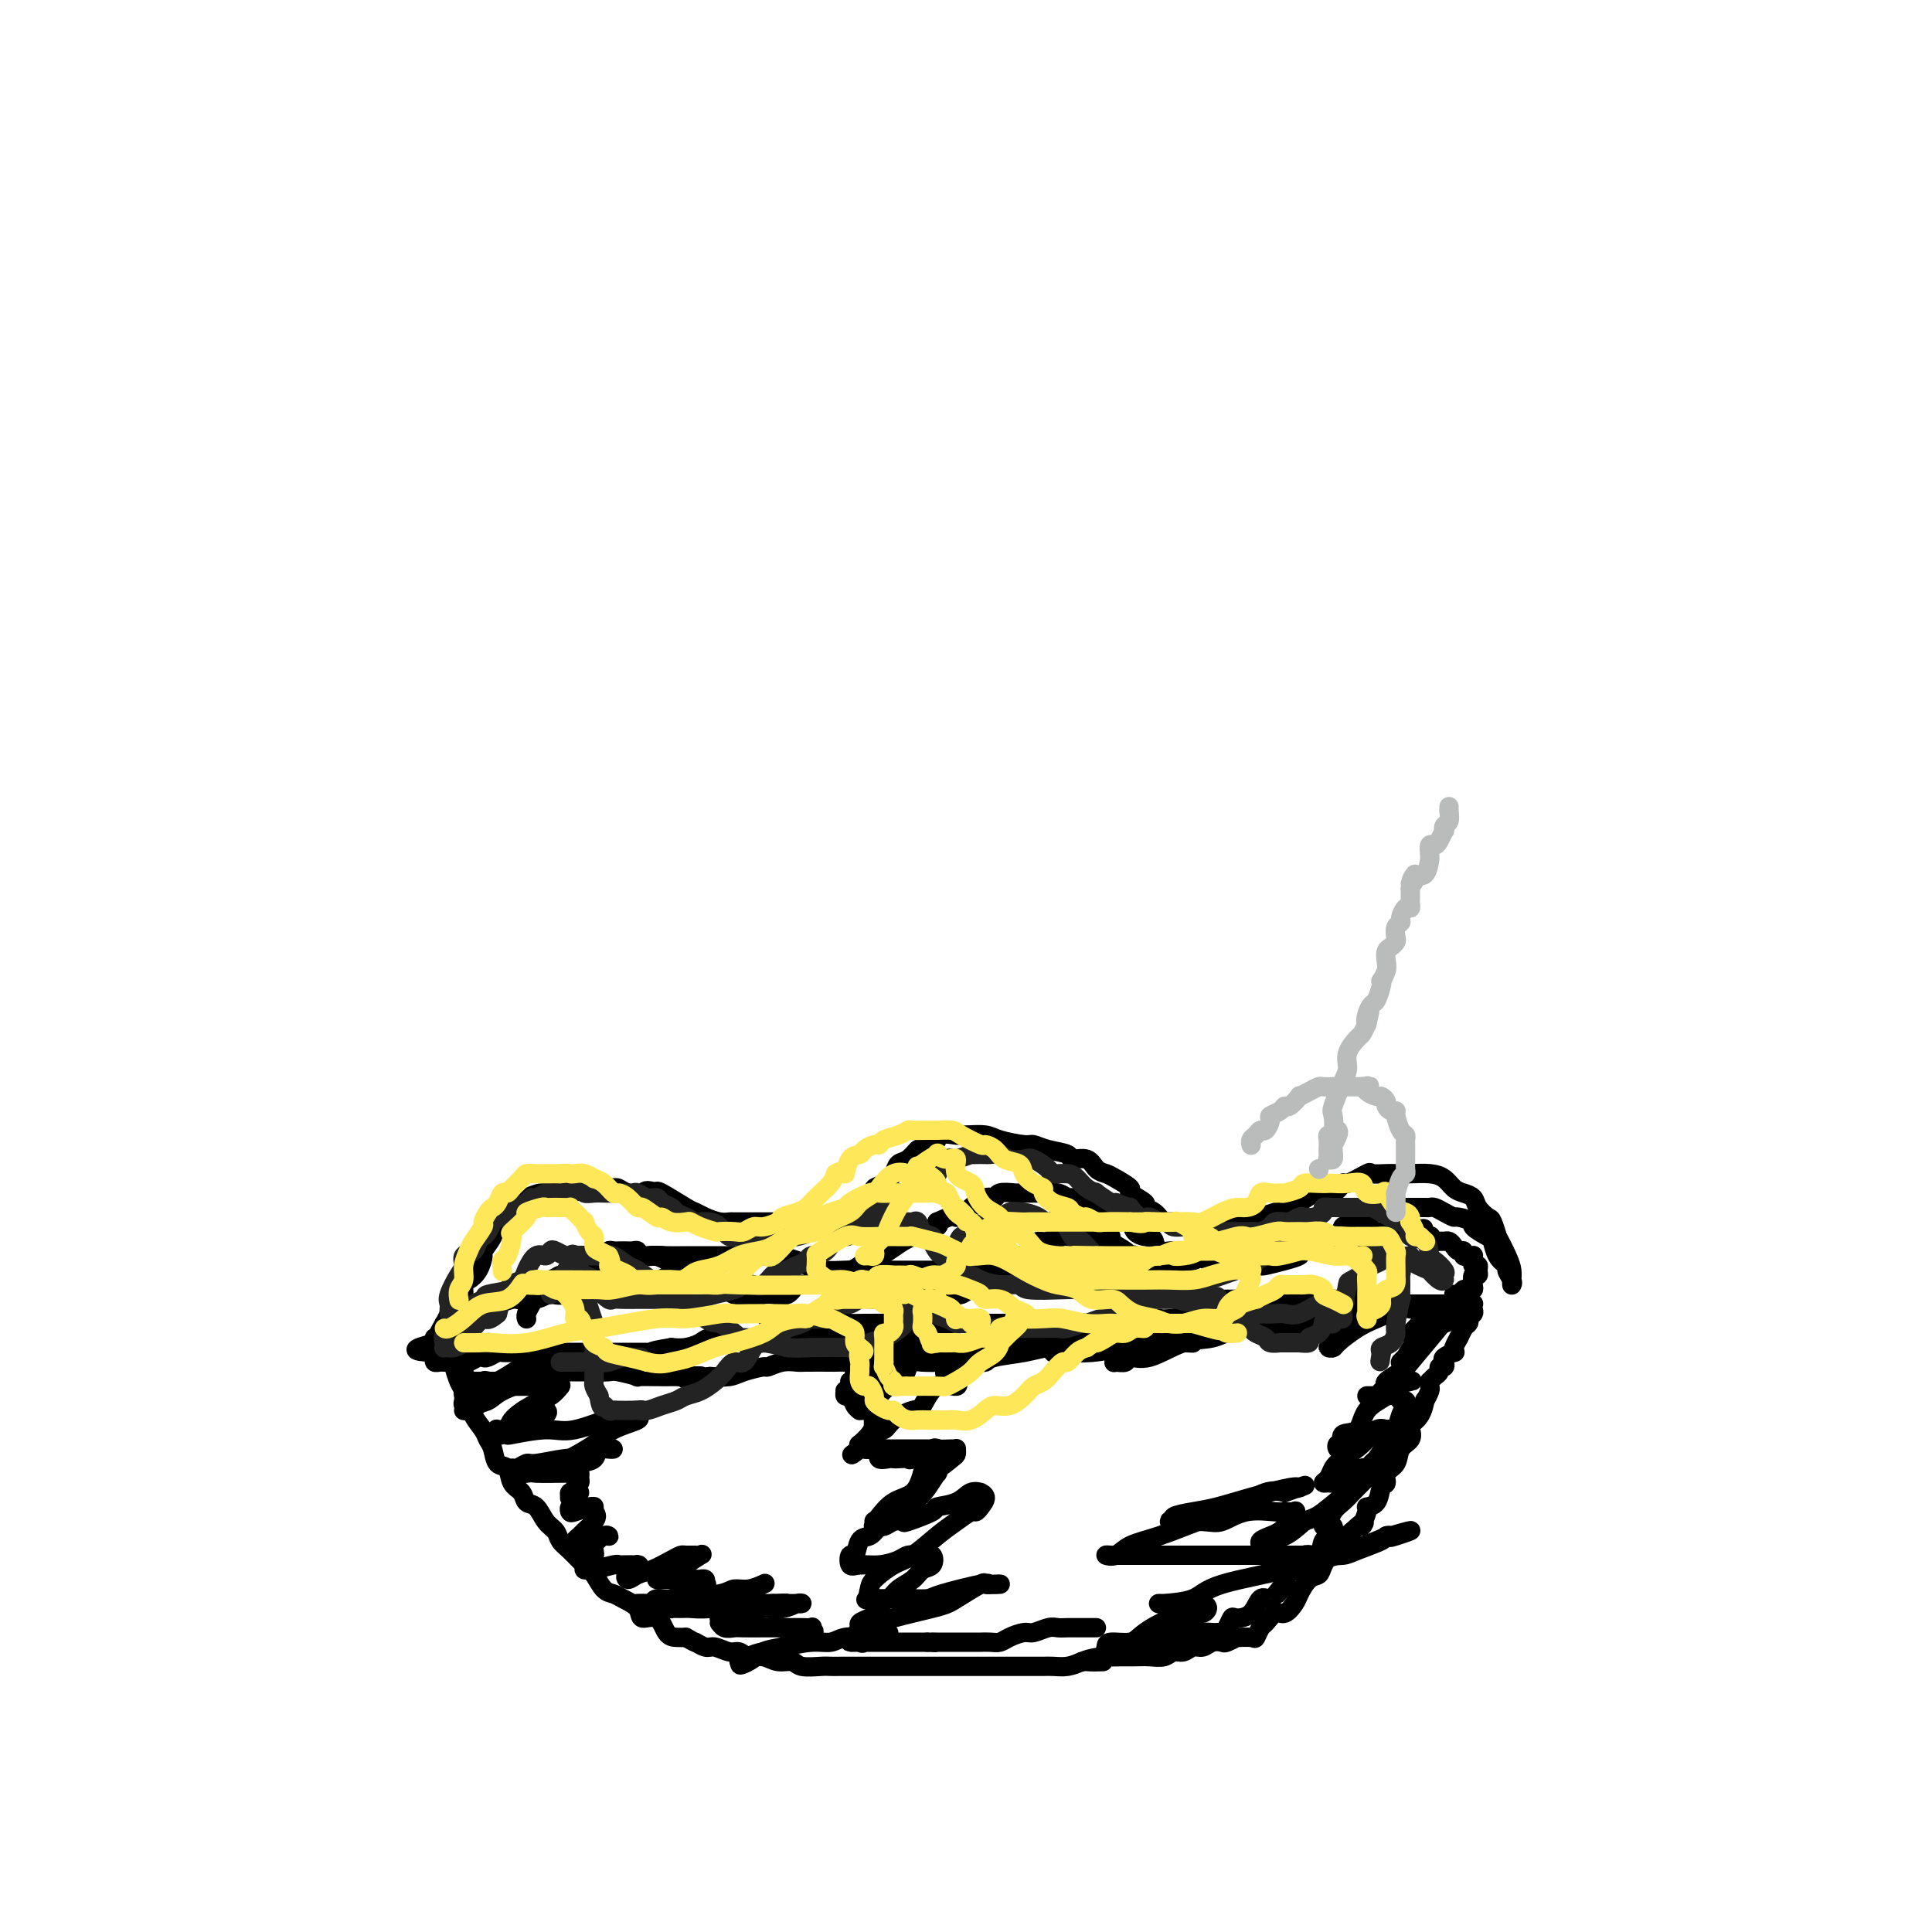 <svg viewBox='0 0 400 400' version='1.1' xmlns='http://www.w3.org/2000/svg' xmlns:xlink='http://www.w3.org/1999/xlink'><g fill='none' stroke='#000000' stroke-width='4' stroke-linecap='round' stroke-linejoin='round'><path d='M96,281c-0.008,0.234 -0.016,0.468 0,1c0.016,0.532 0.057,1.360 0,2c-0.057,0.640 -0.210,1.090 0,2c0.210,0.910 0.785,2.279 1,3c0.215,0.721 0.072,0.794 0,1c-0.072,0.206 -0.071,0.546 0,1c0.071,0.454 0.212,1.021 0,1c-0.212,-0.021 -0.779,-0.630 -1,-1c-0.221,-0.370 -0.098,-0.501 0,-1c0.098,-0.499 0.170,-1.367 0,-2c-0.170,-0.633 -0.581,-1.032 -1,-2c-0.419,-0.968 -0.845,-2.504 -1,-3c-0.155,-0.496 -0.039,0.049 0,0c0.039,-0.049 0.000,-0.694 0,-1c-0.000,-0.306 0.038,-0.275 0,0c-0.038,0.275 -0.154,0.793 0,1c0.154,0.207 0.577,0.104 1,0'/><path d='M95,283c-0.369,-0.991 -0.292,1.030 0,2c0.292,0.970 0.801,0.889 1,1c0.199,0.111 0.090,0.413 0,1c-0.090,0.587 -0.161,1.459 0,2c0.161,0.541 0.554,0.750 1,1c0.446,0.250 0.946,0.541 1,1c0.054,0.459 -0.337,1.087 0,2c0.337,0.913 1.404,2.113 2,3c0.596,0.887 0.722,1.463 1,2c0.278,0.537 0.708,1.035 1,2c0.292,0.965 0.444,2.395 1,3c0.556,0.605 1.514,0.384 2,1c0.486,0.616 0.500,2.070 1,3c0.500,0.930 1.486,1.337 2,2c0.514,0.663 0.557,1.581 1,2c0.443,0.419 1.286,0.338 2,1c0.714,0.662 1.297,2.068 2,3c0.703,0.932 1.525,1.389 2,2c0.475,0.611 0.602,1.375 1,2c0.398,0.625 1.065,1.109 2,2c0.935,0.891 2.136,2.189 3,3c0.864,0.811 1.391,1.137 2,2c0.609,0.863 1.299,2.264 2,3c0.701,0.736 1.413,0.807 2,1c0.587,0.193 1.049,0.507 2,1c0.951,0.493 2.390,1.165 3,2c0.610,0.835 0.390,1.831 1,2c0.610,0.169 2.050,-0.491 3,0c0.950,0.491 1.410,2.132 2,3c0.590,0.868 1.312,0.962 2,1c0.688,0.038 1.344,0.019 2,0'/><path d='M142,339c2.983,1.708 1.940,0.978 2,1c0.060,0.022 1.222,0.794 2,1c0.778,0.206 1.170,-0.156 2,0c0.830,0.156 2.098,0.831 3,1c0.902,0.169 1.439,-0.166 2,0c0.561,0.166 1.145,0.833 2,1c0.855,0.167 1.980,-0.165 3,0c1.020,0.165 1.936,0.829 3,1c1.064,0.171 2.275,-0.150 3,0c0.725,0.150 0.963,0.772 2,1c1.037,0.228 2.871,0.061 4,0c1.129,-0.061 1.551,-0.016 2,0c0.449,0.016 0.925,0.004 2,0c1.075,-0.004 2.748,-0.001 4,0c1.252,0.001 2.083,0.000 3,0c0.917,-0.000 1.920,-0.000 3,0c1.080,0.000 2.235,0.000 3,0c0.765,-0.000 1.139,-0.000 2,0c0.861,0.000 2.211,0.000 3,0c0.789,-0.000 1.019,-0.000 2,0c0.981,0.000 2.713,0.000 4,0c1.287,-0.000 2.130,-0.000 3,0c0.870,0.000 1.766,0.000 3,0c1.234,-0.000 2.805,-0.000 4,0c1.195,0.000 2.014,0.001 3,0c0.986,-0.001 2.140,-0.003 3,0c0.860,0.003 1.426,0.011 2,0c0.574,-0.011 1.154,-0.041 2,0c0.846,0.041 1.956,0.155 3,0c1.044,-0.155 2.022,-0.577 3,-1'/><path d='M224,344c8.425,-0.094 2.487,0.171 1,0c-1.487,-0.171 1.477,-0.778 3,-1c1.523,-0.222 1.605,-0.058 2,0c0.395,0.058 1.103,0.012 2,0c0.897,-0.012 1.984,0.012 3,0c1.016,-0.012 1.963,-0.060 3,0c1.037,0.060 2.165,0.227 3,0c0.835,-0.227 1.378,-0.849 2,-1c0.622,-0.151 1.322,0.170 2,0c0.678,-0.170 1.332,-0.829 2,-1c0.668,-0.171 1.350,0.147 2,0c0.650,-0.147 1.267,-0.757 2,-1c0.733,-0.243 1.580,-0.118 2,0c0.420,0.118 0.413,0.230 1,0c0.587,-0.230 1.768,-0.801 2,-1c0.232,-0.199 -0.486,-0.027 0,0c0.486,0.027 2.175,-0.092 3,0c0.825,0.092 0.787,0.394 1,0c0.213,-0.394 0.677,-1.485 1,-2c0.323,-0.515 0.506,-0.454 1,-1c0.494,-0.546 1.301,-1.698 2,-2c0.699,-0.302 1.291,0.246 2,0c0.709,-0.246 1.537,-1.286 2,-2c0.463,-0.714 0.562,-1.103 1,-2c0.438,-0.897 1.217,-2.302 2,-3c0.783,-0.698 1.571,-0.690 2,-1c0.429,-0.310 0.499,-0.937 1,-2c0.501,-1.063 1.433,-2.563 2,-3c0.567,-0.437 0.768,0.190 1,0c0.232,-0.190 0.495,-1.197 1,-2c0.505,-0.803 1.253,-1.401 2,-2'/><path d='M280,317c3.633,-3.463 2.216,-1.121 2,-1c-0.216,0.121 0.770,-1.980 1,-3c0.230,-1.020 -0.294,-0.959 0,-1c0.294,-0.041 1.406,-0.184 2,-1c0.594,-0.816 0.669,-2.305 1,-3c0.331,-0.695 0.919,-0.594 1,-1c0.081,-0.406 -0.346,-1.317 0,-2c0.346,-0.683 1.464,-1.138 2,-2c0.536,-0.862 0.490,-2.130 1,-3c0.510,-0.870 1.577,-1.341 2,-2c0.423,-0.659 0.203,-1.506 0,-2c-0.203,-0.494 -0.390,-0.637 0,-1c0.390,-0.363 1.358,-0.948 2,-2c0.642,-1.052 0.957,-2.573 1,-3c0.043,-0.427 -0.185,0.240 0,0c0.185,-0.240 0.784,-1.388 1,-2c0.216,-0.612 0.048,-0.689 0,-1c-0.048,-0.311 0.025,-0.858 0,-1c-0.025,-0.142 -0.147,0.120 0,0c0.147,-0.120 0.562,-0.624 1,-1c0.438,-0.376 0.900,-0.625 1,-1c0.100,-0.375 -0.162,-0.875 0,-1c0.162,-0.125 0.748,0.125 1,0c0.252,-0.125 0.172,-0.624 0,-1c-0.172,-0.376 -0.435,-0.630 0,-1c0.435,-0.370 1.566,-0.856 2,-1c0.434,-0.144 0.169,0.052 0,0c-0.169,-0.052 -0.241,-0.354 0,-1c0.241,-0.646 0.796,-1.635 1,-2c0.204,-0.365 0.058,-0.104 0,0c-0.058,0.104 -0.029,0.052 0,0'/><path d='M302,277c3.565,-6.880 1.477,-4.081 1,-3c-0.477,1.081 0.657,0.444 1,0c0.343,-0.444 -0.103,-0.693 0,-1c0.103,-0.307 0.757,-0.671 1,-1c0.243,-0.329 0.076,-0.624 0,-1c-0.076,-0.376 -0.062,-0.833 0,-1c0.062,-0.167 0.172,-0.045 0,0c-0.172,0.045 -0.627,0.012 -1,0c-0.373,-0.012 -0.663,-0.003 -1,0c-0.337,0.003 -0.719,0.001 -1,0c-0.281,-0.001 -0.460,-0.000 -1,0c-0.540,0.000 -1.440,0.000 -2,0c-0.560,-0.000 -0.780,-0.000 -2,0c-1.220,0.000 -3.441,0.000 -5,0c-1.559,-0.000 -2.455,-0.000 -4,0c-1.545,0.000 -3.739,0.000 -5,0c-1.261,-0.000 -1.591,-0.001 -2,0c-0.409,0.001 -0.899,0.004 -2,0c-1.101,-0.004 -2.813,-0.015 -4,0c-1.187,0.015 -1.847,0.057 -3,0c-1.153,-0.057 -2.798,-0.211 -4,0c-1.202,0.211 -1.962,0.788 -3,1c-1.038,0.212 -2.354,0.060 -4,0c-1.646,-0.060 -3.623,-0.027 -5,0c-1.377,0.027 -2.152,0.048 -3,0c-0.848,-0.048 -1.767,-0.167 -3,0c-1.233,0.167 -2.781,0.619 -4,1c-1.219,0.381 -2.110,0.690 -3,1'/><path d='M243,273c-9.687,0.460 -3.904,0.109 -3,0c0.904,-0.109 -3.070,0.023 -5,0c-1.930,-0.023 -1.814,-0.202 -3,0c-1.186,0.202 -3.673,0.786 -5,1c-1.327,0.214 -1.495,0.057 -2,0c-0.505,-0.057 -1.347,-0.015 -3,0c-1.653,0.015 -4.118,0.004 -5,0c-0.882,-0.004 -0.183,-0.001 -1,0c-0.817,0.001 -3.152,0.000 -5,0c-1.848,-0.000 -3.210,-0.000 -4,0c-0.790,0.000 -1.007,0.000 -2,0c-0.993,-0.000 -2.761,-0.000 -4,0c-1.239,0.000 -1.949,0.000 -3,0c-1.051,-0.000 -2.441,-0.000 -4,0c-1.559,0.000 -3.286,0.000 -5,0c-1.714,-0.000 -3.416,-0.001 -4,0c-0.584,0.001 -0.051,0.005 -1,0c-0.949,-0.005 -3.382,-0.017 -5,0c-1.618,0.017 -2.422,0.065 -3,0c-0.578,-0.065 -0.930,-0.242 -2,0c-1.070,0.242 -2.857,0.902 -4,1c-1.143,0.098 -1.643,-0.366 -3,0c-1.357,0.366 -3.573,1.562 -5,2c-1.427,0.438 -2.067,0.117 -3,0c-0.933,-0.117 -2.160,-0.028 -3,0c-0.840,0.028 -1.292,-0.003 -2,0c-0.708,0.003 -1.673,0.039 -3,0c-1.327,-0.039 -3.015,-0.155 -4,0c-0.985,0.155 -1.265,0.580 -2,1c-0.735,0.420 -1.924,0.834 -3,1c-1.076,0.166 -2.038,0.083 -3,0'/><path d='M139,279c-6.281,1.000 -3.483,1.000 -3,1c0.483,0.000 -1.347,0.000 -3,0c-1.653,-0.000 -3.127,-0.000 -4,0c-0.873,0.000 -1.145,0.000 -2,0c-0.855,-0.000 -2.293,-0.000 -3,0c-0.707,0.000 -0.684,0.000 -1,0c-0.316,-0.000 -0.973,-0.000 -2,0c-1.027,0.000 -2.425,0.000 -3,0c-0.575,-0.000 -0.328,-0.000 -1,0c-0.672,0.000 -2.264,0.000 -3,0c-0.736,-0.000 -0.616,-0.000 -1,0c-0.384,0.000 -1.273,0.000 -2,0c-0.727,-0.000 -1.293,-0.001 -2,0c-0.707,0.001 -1.555,0.004 -2,0c-0.445,-0.004 -0.487,-0.015 -1,0c-0.513,0.015 -1.499,0.056 -2,0c-0.501,-0.056 -0.519,-0.207 -1,0c-0.481,0.207 -1.424,0.774 -2,1c-0.576,0.226 -0.784,0.113 -1,0c-0.216,-0.113 -0.439,-0.226 -1,0c-0.561,0.226 -1.460,0.793 -2,1c-0.540,0.207 -0.722,0.056 -1,0c-0.278,-0.056 -0.652,-0.015 -1,0c-0.348,0.015 -0.672,0.005 -1,0c-0.328,-0.005 -0.662,-0.004 -1,0c-0.338,0.004 -0.679,0.012 -1,0c-0.321,-0.012 -0.622,-0.045 -1,0c-0.378,0.045 -0.832,0.166 -1,0c-0.168,-0.166 -0.048,-0.619 0,-1c0.048,-0.381 0.024,-0.691 0,-1'/><path d='M90,280c-7.563,-0.237 -1.971,-1.331 0,-2c1.971,-0.669 0.321,-0.915 0,-1c-0.321,-0.085 0.686,-0.011 1,0c0.314,0.011 -0.067,-0.043 0,0c0.067,0.043 0.580,0.182 1,0c0.420,-0.182 0.745,-0.687 1,-1c0.255,-0.313 0.438,-0.436 1,-1c0.562,-0.564 1.501,-1.571 2,-2c0.499,-0.429 0.556,-0.280 1,0c0.444,0.280 1.274,0.692 2,0c0.726,-0.692 1.346,-2.489 2,-3c0.654,-0.511 1.341,0.263 2,0c0.659,-0.263 1.290,-1.563 2,-2c0.710,-0.437 1.500,-0.011 2,0c0.500,0.011 0.711,-0.392 2,-1c1.289,-0.608 3.655,-1.420 5,-2c1.345,-0.580 1.669,-0.929 2,-1c0.331,-0.071 0.667,0.135 2,0c1.333,-0.135 3.661,-0.610 5,-1c1.339,-0.390 1.688,-0.693 3,-1c1.312,-0.307 3.586,-0.618 5,-1c1.414,-0.382 1.966,-0.834 3,-1c1.034,-0.166 2.549,-0.044 4,0c1.451,0.044 2.839,0.012 4,0c1.161,-0.012 2.096,-0.003 3,0c0.904,0.003 1.778,0.001 3,0c1.222,-0.001 2.790,-0.000 4,0c1.210,0.000 2.060,0.000 3,0c0.940,-0.000 1.970,-0.000 3,0'/><path d='M158,260c4.462,-0.049 3.616,-0.171 4,0c0.384,0.171 1.999,0.634 3,1c1.001,0.366 1.389,0.634 2,1c0.611,0.366 1.446,0.830 3,1c1.554,0.170 3.828,0.046 5,0c1.172,-0.046 1.242,-0.012 2,0c0.758,0.012 2.203,0.003 3,0c0.797,-0.003 0.946,-0.001 2,0c1.054,0.001 3.014,0.000 4,0c0.986,-0.000 0.997,-0.000 2,0c1.003,0.000 2.998,0.000 4,0c1.002,-0.000 1.012,-0.000 2,0c0.988,0.000 2.954,0.000 4,0c1.046,-0.000 1.171,-0.000 2,0c0.829,0.000 2.362,0.000 3,0c0.638,-0.000 0.380,-0.000 1,0c0.620,0.000 2.119,0.000 3,0c0.881,-0.000 1.146,0.000 2,0c0.854,-0.000 2.298,-0.000 3,0c0.702,0.000 0.664,0.000 1,0c0.336,-0.000 1.048,-0.000 2,0c0.952,0.000 2.146,0.000 3,0c0.854,-0.000 1.370,-0.000 2,0c0.630,0.000 1.375,0.000 2,0c0.625,-0.000 1.130,-0.000 2,0c0.870,0.000 2.106,0.001 3,0c0.894,-0.001 1.447,-0.003 2,0c0.553,0.003 1.107,0.011 2,0c0.893,-0.011 2.125,-0.041 3,0c0.875,0.041 1.393,0.155 2,0c0.607,-0.155 1.304,-0.577 2,-1'/><path d='M238,262c11.061,-0.382 4.712,-0.838 3,-1c-1.712,-0.162 1.211,-0.029 2,0c0.789,0.029 -0.556,-0.045 0,0c0.556,0.045 3.013,0.208 4,0c0.987,-0.208 0.504,-0.788 1,-1c0.496,-0.212 1.971,-0.057 3,0c1.029,0.057 1.612,0.016 2,0c0.388,-0.016 0.579,-0.008 1,0c0.421,0.008 1.070,0.016 2,0c0.930,-0.016 2.141,-0.056 3,0c0.859,0.056 1.367,0.209 2,0c0.633,-0.209 1.391,-0.778 2,-1c0.609,-0.222 1.070,-0.097 2,0c0.930,0.097 2.328,0.166 3,0c0.672,-0.166 0.616,-0.565 1,-1c0.384,-0.435 1.207,-0.905 2,-1c0.793,-0.095 1.557,0.185 2,0c0.443,-0.185 0.566,-0.834 1,-1c0.434,-0.166 1.181,0.152 2,0c0.819,-0.152 1.711,-0.773 2,-1c0.289,-0.227 -0.023,-0.061 0,0c0.023,0.061 0.383,0.016 1,0c0.617,-0.016 1.493,-0.004 2,0c0.507,0.004 0.647,0.001 1,0c0.353,-0.001 0.920,-0.000 1,0c0.080,0.000 -0.326,0.000 0,0c0.326,-0.000 1.383,-0.000 2,0c0.617,0.000 0.794,0.000 1,0c0.206,-0.000 0.440,-0.000 1,0c0.560,0.000 1.446,0.000 2,0c0.554,-0.000 0.777,-0.000 1,0'/><path d='M290,255c8.444,-1.144 3.556,-0.504 2,0c-1.556,0.504 0.222,0.871 1,1c0.778,0.129 0.555,0.020 1,0c0.445,-0.020 1.558,0.047 2,0c0.442,-0.047 0.212,-0.210 0,0c-0.212,0.210 -0.408,0.791 0,1c0.408,0.209 1.418,0.046 2,0c0.582,-0.046 0.734,0.025 1,0c0.266,-0.025 0.645,-0.147 1,0c0.355,0.147 0.686,0.561 1,1c0.314,0.439 0.610,0.902 1,1c0.390,0.098 0.875,-0.171 1,0c0.125,0.171 -0.110,0.781 0,1c0.110,0.219 0.564,0.049 1,0c0.436,-0.049 0.853,0.025 1,0c0.147,-0.025 0.025,-0.148 0,0c-0.025,0.148 0.047,0.566 0,1c-0.047,0.434 -0.212,0.885 0,1c0.212,0.115 0.803,-0.106 1,0c0.197,0.106 0.001,0.540 0,1c-0.001,0.460 0.193,0.947 0,1c-0.193,0.053 -0.773,-0.326 -1,0c-0.227,0.326 -0.102,1.359 0,2c0.102,0.641 0.181,0.890 0,1c-0.181,0.110 -0.623,0.082 -1,0c-0.377,-0.082 -0.689,-0.218 -1,0c-0.311,0.218 -0.619,0.790 -1,1c-0.381,0.210 -0.833,0.056 -1,0c-0.167,-0.056 -0.048,-0.016 0,0c0.048,0.016 0.024,0.008 0,0'/><path d='M101,278c0.135,-0.029 0.271,-0.059 0,0c-0.271,0.059 -0.948,0.205 -2,1c-1.052,0.795 -2.481,2.237 -3,3c-0.519,0.763 -0.130,0.845 0,1c0.130,0.155 0.002,0.381 0,1c-0.002,0.619 0.124,1.630 0,2c-0.124,0.370 -0.496,0.099 0,0c0.496,-0.099 1.860,-0.027 3,0c1.140,0.027 2.055,0.007 3,0c0.945,-0.007 1.918,-0.002 3,0c1.082,0.002 2.271,0.001 3,0c0.729,-0.001 0.999,-0.002 1,0c0.001,0.002 -0.265,0.006 0,0c0.265,-0.006 1.061,-0.023 1,0c-0.061,0.023 -0.980,0.086 -1,0c-0.020,-0.086 0.858,-0.321 0,0c-0.858,0.321 -3.450,1.196 -5,2c-1.550,0.804 -2.056,1.536 -3,2c-0.944,0.464 -2.325,0.660 -3,1c-0.675,0.340 -0.643,0.822 -1,1c-0.357,0.178 -1.102,0.051 -1,0c0.102,-0.051 1.051,-0.025 2,0'/><path d='M98,292c-0.662,0.094 2.682,-2.672 5,-4c2.318,-1.328 3.609,-1.217 5,-2c1.391,-0.783 2.881,-2.459 4,-3c1.119,-0.541 1.866,0.052 2,0c0.134,-0.052 -0.345,-0.749 0,-1c0.345,-0.251 1.515,-0.057 1,0c-0.515,0.057 -2.716,-0.024 -4,0c-1.284,0.024 -1.650,0.154 -3,1c-1.350,0.846 -3.683,2.409 -5,3c-1.317,0.591 -1.619,0.211 -2,0c-0.381,-0.211 -0.843,-0.253 -1,0c-0.157,0.253 -0.011,0.800 0,1c0.011,0.200 -0.113,0.054 0,0c0.113,-0.054 0.463,-0.014 1,0c0.537,0.014 1.261,0.004 2,0c0.739,-0.004 1.494,-0.001 3,0c1.506,0.001 3.762,0.001 5,0c1.238,-0.001 1.457,-0.002 2,0c0.543,0.002 1.409,0.007 2,0c0.591,-0.007 0.907,-0.025 1,0c0.093,0.025 -0.039,0.093 0,0c0.039,-0.093 0.247,-0.347 0,0c-0.247,0.347 -0.949,1.294 -2,2c-1.051,0.706 -2.450,1.169 -4,2c-1.550,0.831 -3.252,2.029 -4,3c-0.748,0.971 -0.541,1.714 -1,2c-0.459,0.286 -1.585,0.116 -2,0c-0.415,-0.116 -0.119,-0.176 0,0c0.119,0.176 0.059,0.588 0,1'/><path d='M103,297c-1.992,1.611 -0.972,0.639 0,0c0.972,-0.639 1.895,-0.945 3,-1c1.105,-0.055 2.390,0.139 3,0c0.610,-0.139 0.545,-0.613 1,-1c0.455,-0.387 1.431,-0.687 2,-1c0.569,-0.313 0.732,-0.640 1,-1c0.268,-0.360 0.642,-0.753 0,-1c-0.642,-0.247 -2.300,-0.350 -3,0c-0.700,0.350 -0.442,1.152 -1,2c-0.558,0.848 -1.931,1.744 -3,2c-1.069,0.256 -1.833,-0.126 -2,0c-0.167,0.126 0.265,0.761 0,1c-0.265,0.239 -1.227,0.081 -1,0c0.227,-0.081 1.642,-0.084 2,0c0.358,0.084 -0.341,0.257 1,0c1.341,-0.257 4.722,-0.944 7,-1c2.278,-0.056 3.453,0.520 6,0c2.547,-0.520 6.467,-2.136 9,-3c2.533,-0.864 3.678,-0.975 4,-1c0.322,-0.025 -0.178,0.037 0,0c0.178,-0.037 1.036,-0.173 1,0c-0.036,0.173 -0.965,0.655 -1,1c-0.035,0.345 0.825,0.551 0,1c-0.825,0.449 -3.335,1.139 -5,2c-1.665,0.861 -2.485,1.894 -4,3c-1.515,1.106 -3.726,2.286 -5,3c-1.274,0.714 -1.612,0.961 -2,1c-0.388,0.039 -0.825,-0.132 -1,0c-0.175,0.132 -0.087,0.566 0,1'/><path d='M115,304c-2.428,1.842 0.003,0.448 1,0c0.997,-0.448 0.561,0.052 1,0c0.439,-0.052 1.754,-0.655 3,-1c1.246,-0.345 2.422,-0.432 3,-1c0.578,-0.568 0.556,-1.617 1,-2c0.444,-0.383 1.353,-0.100 2,0c0.647,0.100 1.033,0.016 1,0c-0.033,-0.016 -0.485,0.037 -1,0c-0.515,-0.037 -1.093,-0.164 -2,0c-0.907,0.164 -2.141,0.618 -3,1c-0.859,0.382 -1.341,0.691 -2,1c-0.659,0.309 -1.494,0.619 -2,1c-0.506,0.381 -0.682,0.834 -1,1c-0.318,0.166 -0.776,0.045 -1,0c-0.224,-0.045 -0.214,-0.015 0,0c0.214,0.015 0.630,0.014 1,0c0.370,-0.014 0.693,-0.042 1,0c0.307,0.042 0.598,0.154 1,0c0.402,-0.154 0.913,-0.573 2,-1c1.087,-0.427 2.748,-0.862 3,-1c0.252,-0.138 -0.906,0.020 -2,0c-1.094,-0.020 -2.125,-0.216 -4,0c-1.875,0.216 -4.594,0.846 -6,1c-1.406,0.154 -1.498,-0.169 -2,0c-0.502,0.169 -1.413,0.829 -2,1c-0.587,0.171 -0.850,-0.146 -1,0c-0.150,0.146 -0.186,0.756 0,1c0.186,0.244 0.593,0.122 1,0'/><path d='M107,305c-2.534,0.774 0.630,0.207 2,0c1.370,-0.207 0.945,-0.056 2,0c1.055,0.056 3.589,0.018 5,0c1.411,-0.018 1.700,-0.016 2,0c0.300,0.016 0.612,0.045 1,0c0.388,-0.045 0.851,-0.166 1,0c0.149,0.166 -0.016,0.618 0,1c0.016,0.382 0.215,0.695 0,1c-0.215,0.305 -0.843,0.604 -1,1c-0.157,0.396 0.158,0.891 0,1c-0.158,0.109 -0.788,-0.166 -1,0c-0.212,0.166 -0.006,0.773 0,1c0.006,0.227 -0.190,0.074 0,0c0.190,-0.074 0.765,-0.070 1,0c0.235,0.070 0.129,0.205 0,0c-0.129,-0.205 -0.282,-0.749 0,-1c0.282,-0.251 1.000,-0.208 1,0c-0.000,0.208 -0.718,0.581 -1,1c-0.282,0.419 -0.127,0.884 0,1c0.127,0.116 0.226,-0.116 0,0c-0.226,0.116 -0.779,0.581 -1,1c-0.221,0.419 -0.112,0.792 0,1c0.112,0.208 0.226,0.251 1,0c0.774,-0.251 2.207,-0.797 3,-1c0.793,-0.203 0.944,-0.065 1,0c0.056,0.065 0.015,0.056 0,0c-0.015,-0.056 -0.004,-0.159 0,0c0.004,0.159 0.002,0.579 0,1'/><path d='M123,313c0.728,0.654 0.549,1.289 0,2c-0.549,0.711 -1.467,1.498 -2,2c-0.533,0.502 -0.680,0.719 -1,1c-0.320,0.281 -0.812,0.626 -1,1c-0.188,0.374 -0.070,0.776 0,1c0.070,0.224 0.094,0.270 0,0c-0.094,-0.270 -0.306,-0.857 0,-1c0.306,-0.143 1.129,0.158 2,0c0.871,-0.158 1.789,-0.774 2,-1c0.211,-0.226 -0.285,-0.062 0,0c0.285,0.062 1.350,0.022 2,0c0.650,-0.022 0.884,-0.026 1,0c0.116,0.026 0.115,0.082 0,0c-0.115,-0.082 -0.342,-0.303 -1,0c-0.658,0.303 -1.747,1.129 -2,2c-0.253,0.871 0.328,1.788 0,2c-0.328,0.212 -1.566,-0.282 -2,0c-0.434,0.282 -0.064,1.340 0,2c0.064,0.660 -0.179,0.923 0,1c0.179,0.077 0.781,-0.032 1,0c0.219,0.032 0.056,0.205 1,0c0.944,-0.205 2.995,-0.787 4,-1c1.005,-0.213 0.963,-0.058 1,0c0.037,0.058 0.154,0.018 1,0c0.846,-0.018 2.420,-0.016 3,0c0.580,0.016 0.166,0.046 0,0c-0.166,-0.046 -0.083,-0.166 0,0c0.083,0.166 0.167,0.619 0,1c-0.167,0.381 -0.583,0.691 -1,1'/><path d='M131,326c1.344,0.080 -0.296,-0.220 -1,0c-0.704,0.220 -0.473,0.959 0,1c0.473,0.041 1.186,-0.616 2,-1c0.814,-0.384 1.727,-0.495 3,-1c1.273,-0.505 2.904,-1.403 4,-2c1.096,-0.597 1.655,-0.894 2,-1c0.345,-0.106 0.474,-0.022 1,0c0.526,0.022 1.449,-0.019 2,0c0.551,0.019 0.730,0.099 1,0c0.270,-0.099 0.630,-0.377 0,0c-0.630,0.377 -2.250,1.407 -3,2c-0.750,0.593 -0.632,0.747 -1,1c-0.368,0.253 -1.224,0.604 -2,1c-0.776,0.396 -1.474,0.838 -2,1c-0.526,0.162 -0.882,0.043 -1,0c-0.118,-0.043 0.000,-0.012 0,0c-0.000,0.012 -0.119,0.003 0,0c0.119,-0.003 0.474,-0.001 1,0c0.526,0.001 1.222,0.001 2,0c0.778,-0.001 1.638,-0.001 2,0c0.362,0.001 0.226,0.004 1,0c0.774,-0.004 2.459,-0.016 3,0c0.541,0.016 -0.062,0.060 0,0c0.062,-0.060 0.790,-0.222 1,0c0.210,0.222 -0.097,0.829 0,1c0.097,0.171 0.599,-0.094 0,0c-0.599,0.094 -2.300,0.547 -4,1'/><path d='M142,329c-0.977,0.779 -1.919,1.725 -3,2c-1.081,0.275 -2.302,-0.123 -3,0c-0.698,0.123 -0.874,0.766 -1,1c-0.126,0.234 -0.201,0.060 -1,0c-0.799,-0.060 -2.324,-0.005 -2,0c0.324,0.005 2.495,-0.041 4,0c1.505,0.041 2.345,0.170 3,0c0.655,-0.170 1.125,-0.638 3,-1c1.875,-0.362 5.154,-0.619 7,-1c1.846,-0.381 2.260,-0.887 3,-1c0.740,-0.113 1.805,0.166 3,0c1.195,-0.166 2.520,-0.778 3,-1c0.480,-0.222 0.114,-0.053 0,0c-0.114,0.053 0.023,-0.010 0,0c-0.023,0.010 -0.206,0.094 0,0c0.206,-0.094 0.802,-0.366 0,0c-0.802,0.366 -3.004,1.369 -5,2c-1.996,0.631 -3.788,0.891 -6,1c-2.212,0.109 -4.843,0.068 -6,0c-1.157,-0.068 -0.840,-0.162 -1,0c-0.160,0.162 -0.798,0.579 -1,1c-0.202,0.421 0.032,0.846 0,1c-0.032,0.154 -0.332,0.038 0,0c0.332,-0.038 1.295,0.004 2,0c0.705,-0.004 1.153,-0.054 2,0c0.847,0.054 2.093,0.210 4,0c1.907,-0.210 4.475,-0.787 6,-1c1.525,-0.213 2.007,-0.061 3,0c0.993,0.061 2.496,0.030 4,0'/><path d='M160,332c3.802,-0.155 2.807,-0.043 3,0c0.193,0.043 1.575,0.015 2,0c0.425,-0.015 -0.105,-0.019 0,0c0.105,0.019 0.847,0.060 1,0c0.153,-0.060 -0.284,-0.223 -1,0c-0.716,0.223 -1.712,0.830 -3,1c-1.288,0.170 -2.867,-0.099 -4,0c-1.133,0.099 -1.820,0.567 -3,1c-1.180,0.433 -2.853,0.833 -4,1c-1.147,0.167 -1.770,0.101 -2,0c-0.230,-0.101 -0.069,-0.237 0,0c0.069,0.237 0.047,0.848 0,1c-0.047,0.152 -0.118,-0.155 0,0c0.118,0.155 0.425,0.774 1,1c0.575,0.226 1.417,0.061 2,0c0.583,-0.061 0.908,-0.016 2,0c1.092,0.016 2.951,0.005 4,0c1.049,-0.005 1.287,-0.002 2,0c0.713,0.002 1.903,0.005 3,0c1.097,-0.005 2.103,-0.018 3,0c0.897,0.018 1.685,0.068 2,0c0.315,-0.068 0.157,-0.254 0,0c-0.157,0.254 -0.311,0.946 0,1c0.311,0.054 1.088,-0.532 0,0c-1.088,0.532 -4.042,2.181 -6,3c-1.958,0.819 -2.921,0.808 -4,1c-1.079,0.192 -2.272,0.587 -3,1c-0.728,0.413 -0.989,0.843 -1,1c-0.011,0.157 0.228,0.042 0,0c-0.228,-0.042 -0.922,-0.012 -1,0c-0.078,0.012 0.461,0.006 1,0'/><path d='M154,344c-1.769,1.193 -0.192,0.674 1,0c1.192,-0.674 1.998,-1.505 3,-2c1.002,-0.495 2.201,-0.654 4,-1c1.799,-0.346 4.198,-0.877 6,-1c1.802,-0.123 3.008,0.164 4,0c0.992,-0.164 1.771,-0.780 3,-1c1.229,-0.220 2.908,-0.045 4,0c1.092,0.045 1.597,-0.040 2,0c0.403,0.040 0.705,0.205 1,0c0.295,-0.205 0.584,-0.779 1,-1c0.416,-0.221 0.960,-0.087 1,0c0.040,0.087 -0.423,0.129 -1,0c-0.577,-0.129 -1.269,-0.427 -2,0c-0.731,0.427 -1.500,1.578 -2,2c-0.500,0.422 -0.732,0.113 -1,0c-0.268,-0.113 -0.571,-0.030 -1,0c-0.429,0.030 -0.983,0.008 -1,0c-0.017,-0.008 0.504,-0.002 1,0c0.496,0.002 0.966,0.001 1,0c0.034,-0.001 -0.369,-0.000 0,0c0.369,0.000 1.509,0.000 2,0c0.491,-0.000 0.333,-0.000 1,0c0.667,0.000 2.157,0.000 3,0c0.843,-0.000 1.037,-0.000 1,0c-0.037,0.000 -0.306,0.000 0,0c0.306,-0.000 1.185,-0.000 2,0c0.815,0.000 1.566,0.000 2,0c0.434,-0.000 0.553,-0.000 1,0c0.447,0.000 1.224,0.000 2,0'/><path d='M192,340c2.825,0.155 1.387,0.041 1,0c-0.387,-0.041 0.277,-0.011 1,0c0.723,0.011 1.506,0.003 2,0c0.494,-0.003 0.701,-0.001 1,0c0.299,0.001 0.691,0.000 1,0c0.309,-0.000 0.533,-0.000 1,0c0.467,0.000 1.175,0.001 2,0c0.825,-0.001 1.767,-0.003 2,0c0.233,0.003 -0.243,0.011 0,0c0.243,-0.011 1.205,-0.040 2,0c0.795,0.040 1.424,0.151 2,0c0.576,-0.151 1.099,-0.562 2,-1c0.901,-0.438 2.181,-0.902 3,-1c0.819,-0.098 1.179,0.170 2,0c0.821,-0.170 2.104,-0.778 3,-1c0.896,-0.222 1.406,-0.060 2,0c0.594,0.060 1.272,0.016 2,0c0.728,-0.016 1.505,-0.004 2,0c0.495,0.004 0.707,0.001 1,0c0.293,-0.001 0.666,-0.000 1,0c0.334,0.000 0.628,0.000 1,0c0.372,-0.000 0.820,-0.000 1,0c0.180,0.000 0.090,0.000 0,0'/><path d='M224,274c-0.014,-0.089 -0.027,-0.178 0,0c0.027,0.178 0.095,0.622 0,1c-0.095,0.378 -0.354,0.690 0,1c0.354,0.310 1.322,0.619 3,1c1.678,0.381 4.066,0.834 6,1c1.934,0.166 3.413,0.045 5,0c1.587,-0.045 3.280,-0.013 4,0c0.720,0.013 0.465,0.007 1,0c0.535,-0.007 1.858,-0.016 2,0c0.142,0.016 -0.896,0.056 -2,0c-1.104,-0.056 -2.272,-0.207 -6,0c-3.728,0.207 -10.015,0.774 -13,1c-2.985,0.226 -2.666,0.113 -3,0c-0.334,-0.113 -1.319,-0.226 -2,0c-0.681,0.226 -1.058,0.790 -1,1c0.058,0.210 0.552,0.067 1,0c0.448,-0.067 0.851,-0.056 2,0c1.149,0.056 3.042,0.159 5,0c1.958,-0.159 3.979,-0.579 6,-1'/><path d='M232,279c3.001,-0.090 3.502,0.187 5,0c1.498,-0.187 3.991,-0.836 6,-1c2.009,-0.164 3.534,0.156 4,0c0.466,-0.156 -0.125,-0.788 0,-1c0.125,-0.212 0.967,-0.002 1,0c0.033,0.002 -0.744,-0.202 -1,0c-0.256,0.202 0.010,0.809 0,1c-0.010,0.191 -0.297,-0.036 -2,0c-1.703,0.036 -4.822,0.335 -7,1c-2.178,0.665 -3.413,1.696 -4,2c-0.587,0.304 -0.524,-0.119 -1,0c-0.476,0.119 -1.491,0.781 -2,1c-0.509,0.219 -0.511,-0.005 0,0c0.511,0.005 1.535,0.238 2,0c0.465,-0.238 0.371,-0.946 1,-1c0.629,-0.054 1.983,0.547 4,0c2.017,-0.547 4.699,-2.241 7,-3c2.301,-0.759 4.221,-0.581 6,-1c1.779,-0.419 3.417,-1.434 5,-2c1.583,-0.566 3.112,-0.685 4,-1c0.888,-0.315 1.137,-0.828 1,-1c-0.137,-0.172 -0.658,-0.004 -1,0c-0.342,0.004 -0.505,-0.157 -1,0c-0.495,0.157 -1.321,0.630 -3,1c-1.679,0.370 -4.209,0.635 -6,1c-1.791,0.365 -2.841,0.830 -4,1c-1.159,0.170 -2.427,0.046 -3,0c-0.573,-0.046 -0.449,-0.013 0,0c0.449,0.013 1.225,0.007 2,0'/><path d='M245,276c-2.359,-0.127 -0.758,-1.444 2,-2c2.758,-0.556 6.673,-0.350 9,-1c2.327,-0.650 3.065,-2.157 4,-3c0.935,-0.843 2.065,-1.024 3,-1c0.935,0.024 1.675,0.252 2,0c0.325,-0.252 0.235,-0.986 0,-1c-0.235,-0.014 -0.616,0.690 -1,1c-0.384,0.310 -0.772,0.226 -1,0c-0.228,-0.226 -0.296,-0.593 -1,0c-0.704,0.593 -2.044,2.145 -3,3c-0.956,0.855 -1.526,1.014 -2,1c-0.474,-0.014 -0.850,-0.199 -1,0c-0.150,0.199 -0.074,0.782 0,1c0.074,0.218 0.147,0.070 1,0c0.853,-0.070 2.487,-0.061 4,0c1.513,0.061 2.905,0.175 4,0c1.095,-0.175 1.892,-0.639 4,-1c2.108,-0.361 5.528,-0.619 7,-1c1.472,-0.381 0.995,-0.886 1,-1c0.005,-0.114 0.492,0.162 1,0c0.508,-0.162 1.038,-0.764 1,-1c-0.038,-0.236 -0.645,-0.106 -1,0c-0.355,0.106 -0.458,0.189 -1,0c-0.542,-0.189 -1.522,-0.650 -3,0c-1.478,0.650 -3.454,2.413 -5,3c-1.546,0.587 -2.664,-0.000 -3,0c-0.336,0.000 0.109,0.588 0,1c-0.109,0.412 -0.771,0.646 -1,1c-0.229,0.354 -0.023,0.826 0,1c0.023,0.174 -0.136,0.050 0,0c0.136,-0.050 0.568,-0.025 1,0'/><path d='M266,276c0.286,0.590 1.001,0.564 3,0c1.999,-0.564 5.280,-1.665 7,-2c1.720,-0.335 1.877,0.098 2,0c0.123,-0.098 0.212,-0.726 1,-1c0.788,-0.274 2.274,-0.194 3,0c0.726,0.194 0.693,0.501 0,1c-0.693,0.499 -2.047,1.191 -3,2c-0.953,0.809 -1.506,1.734 -2,2c-0.494,0.266 -0.931,-0.126 -1,0c-0.069,0.126 0.228,0.770 0,1c-0.228,0.230 -0.983,0.046 -1,0c-0.017,-0.046 0.702,0.047 1,0c0.298,-0.047 0.173,-0.233 1,-1c0.827,-0.767 2.606,-2.114 4,-3c1.394,-0.886 2.402,-1.310 4,-2c1.598,-0.690 3.787,-1.646 5,-2c1.213,-0.354 1.449,-0.105 2,0c0.551,0.105 1.416,0.066 2,0c0.584,-0.066 0.887,-0.160 1,0c0.113,0.160 0.037,0.572 0,1c-0.037,0.428 -0.035,0.871 0,1c0.035,0.129 0.102,-0.056 0,0c-0.102,0.056 -0.373,0.352 -1,1c-0.627,0.648 -1.611,1.648 -2,2c-0.389,0.352 -0.182,0.056 0,0c0.182,-0.056 0.338,0.127 1,0c0.662,-0.127 1.831,-0.563 3,-1'/><path d='M296,275c0.811,-0.332 0.837,-0.661 1,-1c0.163,-0.339 0.461,-0.686 1,-1c0.539,-0.314 1.319,-0.593 1,0c-0.319,0.593 -1.735,2.058 -3,3c-1.265,0.942 -2.377,1.363 -3,2c-0.623,0.637 -0.756,1.492 -1,2c-0.244,0.508 -0.599,0.671 -1,1c-0.401,0.329 -0.848,0.824 -1,1c-0.152,0.176 -0.007,0.032 0,0c0.007,-0.032 -0.123,0.047 0,0c0.123,-0.047 0.497,-0.220 1,-1c0.503,-0.780 1.133,-2.167 2,-3c0.867,-0.833 1.970,-1.111 3,-2c1.030,-0.889 1.985,-2.389 3,-3c1.015,-0.611 2.089,-0.334 2,0c-0.089,0.334 -1.342,0.723 -2,1c-0.658,0.277 -0.722,0.441 -2,2c-1.278,1.559 -3.771,4.511 -5,6c-1.229,1.489 -1.193,1.514 -2,2c-0.807,0.486 -2.458,1.434 -3,2c-0.542,0.566 0.026,0.751 0,1c-0.026,0.249 -0.646,0.562 -1,1c-0.354,0.438 -0.441,1.003 0,1c0.441,-0.003 1.412,-0.572 2,-1c0.588,-0.428 0.794,-0.714 1,-1'/><path d='M289,287c0.930,-0.535 1.756,-0.873 2,-1c0.244,-0.127 -0.092,-0.043 0,0c0.092,0.043 0.613,0.043 1,0c0.387,-0.043 0.639,-0.130 0,0c-0.639,0.130 -2.169,0.478 -3,1c-0.831,0.522 -0.964,1.220 -2,2c-1.036,0.780 -2.975,1.644 -4,3c-1.025,1.356 -1.137,3.204 -2,4c-0.863,0.796 -2.476,0.538 -3,1c-0.524,0.462 0.041,1.642 0,2c-0.041,0.358 -0.690,-0.107 -1,0c-0.310,0.107 -0.282,0.786 0,1c0.282,0.214 0.819,-0.038 1,0c0.181,0.038 0.006,0.364 1,0c0.994,-0.364 3.156,-1.418 4,-2c0.844,-0.582 0.371,-0.691 1,-1c0.629,-0.309 2.359,-0.817 3,-1c0.641,-0.183 0.192,-0.040 0,0c-0.192,0.040 -0.128,-0.022 0,0c0.128,0.022 0.318,0.127 0,0c-0.318,-0.127 -1.146,-0.486 -2,0c-0.854,0.486 -1.736,1.819 -3,3c-1.264,1.181 -2.910,2.211 -4,3c-1.090,0.789 -1.625,1.336 -2,2c-0.375,0.664 -0.589,1.444 -1,2c-0.411,0.556 -1.019,0.889 -1,1c0.019,0.111 0.665,-0.001 1,0c0.335,0.001 0.359,0.116 1,0c0.641,-0.116 1.897,-0.462 3,-1c1.103,-0.538 2.051,-1.269 3,-2'/><path d='M282,304c1.359,-0.419 0.758,0.034 1,0c0.242,-0.034 1.329,-0.555 2,-1c0.671,-0.445 0.926,-0.813 1,-1c0.074,-0.187 -0.035,-0.191 0,0c0.035,0.191 0.213,0.579 0,1c-0.213,0.421 -0.816,0.877 -2,2c-1.184,1.123 -2.948,2.913 -4,4c-1.052,1.087 -1.393,1.472 -2,2c-0.607,0.528 -1.480,1.199 -2,2c-0.520,0.801 -0.685,1.730 -1,2c-0.315,0.270 -0.778,-0.121 -1,0c-0.222,0.121 -0.204,0.754 0,1c0.204,0.246 0.592,0.104 1,0c0.408,-0.104 0.834,-0.171 1,0c0.166,0.171 0.071,0.580 0,1c-0.071,0.420 -0.120,0.852 0,1c0.120,0.148 0.407,0.012 0,0c-0.407,-0.012 -1.509,0.098 -2,1c-0.491,0.902 -0.370,2.594 -1,3c-0.630,0.406 -2.011,-0.476 -3,0c-0.989,0.476 -1.585,2.309 -2,3c-0.415,0.691 -0.647,0.241 -1,0c-0.353,-0.241 -0.827,-0.272 -1,0c-0.173,0.272 -0.046,0.846 0,1c0.046,0.154 0.013,-0.112 0,0c-0.013,0.112 -0.004,0.604 0,1c0.004,0.396 0.002,0.698 0,1'/><path d='M266,328c-2.904,3.842 -0.664,0.949 0,0c0.664,-0.949 -0.249,0.048 -1,1c-0.751,0.952 -1.339,1.861 -2,2c-0.661,0.139 -1.395,-0.492 -2,0c-0.605,0.492 -1.079,2.107 -2,3c-0.921,0.893 -2.287,1.062 -3,1c-0.713,-0.062 -0.774,-0.356 -1,0c-0.226,0.356 -0.618,1.363 -1,2c-0.382,0.637 -0.754,0.903 -1,1c-0.246,0.097 -0.365,0.025 0,0c0.365,-0.025 1.214,-0.004 1,0c-0.214,0.004 -1.493,-0.010 -2,0c-0.507,0.010 -0.243,0.045 -1,0c-0.757,-0.045 -2.535,-0.171 -4,0c-1.465,0.171 -2.619,0.638 -4,1c-1.381,0.362 -2.991,0.619 -4,1c-1.009,0.381 -1.417,0.888 -2,1c-0.583,0.112 -1.340,-0.170 -2,0c-0.660,0.170 -1.224,0.791 -1,1c0.224,0.209 1.235,0.004 2,0c0.765,-0.004 1.283,0.191 2,0c0.717,-0.191 1.633,-0.769 2,-1c0.367,-0.231 0.183,-0.116 0,0'/><path d='M240,341c0.911,-0.004 0.687,-0.015 1,0c0.313,0.015 1.162,0.057 1,0c-0.162,-0.057 -1.335,-0.212 -2,0c-0.665,0.212 -0.823,0.789 -2,1c-1.177,0.211 -3.373,0.054 -5,0c-1.627,-0.054 -2.684,-0.004 -3,0c-0.316,0.004 0.111,-0.036 0,0c-0.111,0.036 -0.759,0.149 -1,0c-0.241,-0.149 -0.074,-0.559 0,-1c0.074,-0.441 0.055,-0.912 1,-1c0.945,-0.088 2.855,0.207 4,0c1.145,-0.207 1.525,-0.916 3,-2c1.475,-1.084 4.046,-2.542 6,-3c1.954,-0.458 3.292,0.084 4,0c0.708,-0.084 0.786,-0.793 1,-1c0.214,-0.207 0.564,0.088 1,0c0.436,-0.088 0.959,-0.560 1,-1c0.041,-0.440 -0.399,-0.850 -1,-1c-0.601,-0.150 -1.362,-0.040 -2,0c-0.638,0.040 -1.151,0.011 -2,0c-0.849,-0.011 -2.033,-0.002 -3,0c-0.967,0.002 -1.717,-0.001 -2,0c-0.283,0.001 -0.098,0.006 0,0c0.098,-0.006 0.111,-0.022 0,0c-0.111,0.022 -0.344,0.083 1,0c1.344,-0.083 4.265,-0.309 6,-1c1.735,-0.691 2.285,-1.845 6,-3c3.715,-1.155 10.594,-2.310 17,-4c6.406,-1.690 12.340,-3.917 15,-5c2.660,-1.083 2.046,-1.024 2,-1c-0.046,0.024 0.477,0.012 1,0'/><path d='M288,318c7.386,-2.168 2.852,-0.588 1,0c-1.852,0.588 -1.022,0.186 -1,0c0.022,-0.186 -0.763,-0.155 -1,0c-0.237,0.155 0.074,0.434 -1,1c-1.074,0.566 -3.531,1.420 -5,2c-1.469,0.580 -1.948,0.888 -3,1c-1.052,0.112 -2.677,0.030 -4,0c-1.323,-0.030 -2.345,-0.008 -3,0c-0.655,0.008 -0.945,0.002 -2,0c-1.055,-0.002 -2.877,-0.001 -4,0c-1.123,0.001 -1.548,0.000 -2,0c-0.452,-0.000 -0.933,-0.000 -3,0c-2.067,0.000 -5.721,0.000 -8,0c-2.279,-0.000 -3.184,0.000 -4,0c-0.816,-0.000 -1.542,-0.000 -3,0c-1.458,0.000 -3.647,0.000 -5,0c-1.353,-0.000 -1.870,-0.000 -3,0c-1.130,0.000 -2.871,0.002 -4,0c-1.129,-0.002 -1.644,-0.007 -2,0c-0.356,0.007 -0.552,0.025 -1,0c-0.448,-0.025 -1.148,-0.093 -1,0c0.148,0.093 1.143,0.346 2,0c0.857,-0.346 1.576,-1.291 3,-2c1.424,-0.709 3.553,-1.182 6,-2c2.447,-0.818 5.213,-1.982 8,-3c2.787,-1.018 5.597,-1.889 8,-3c2.403,-1.111 4.401,-2.460 6,-3c1.599,-0.540 2.800,-0.270 4,0'/><path d='M266,309c6.250,-2.236 3.875,-1.325 3,-1c-0.875,0.325 -0.249,0.066 0,0c0.249,-0.066 0.122,0.062 0,0c-0.122,-0.062 -0.241,-0.315 -2,0c-1.759,0.315 -5.160,1.199 -8,2c-2.840,0.801 -5.120,1.521 -7,2c-1.880,0.479 -3.360,0.717 -5,1c-1.640,0.283 -3.439,0.612 -4,1c-0.561,0.388 0.118,0.835 0,1c-0.118,0.165 -1.033,0.046 -1,0c0.033,-0.046 1.013,-0.020 1,0c-0.013,0.020 -1.020,0.033 0,0c1.020,-0.033 4.067,-0.114 6,0c1.933,0.114 2.750,0.423 4,0c1.250,-0.423 2.931,-1.577 5,-2c2.069,-0.423 4.527,-0.115 6,0c1.473,0.115 1.962,0.037 2,0c0.038,-0.037 -0.374,-0.031 0,0c0.374,0.031 1.534,0.088 2,0c0.466,-0.088 0.236,-0.322 0,0c-0.236,0.322 -0.480,1.199 -1,2c-0.520,0.801 -1.317,1.524 -2,2c-0.683,0.476 -1.251,0.704 -2,1c-0.749,0.296 -1.677,0.661 -2,1c-0.323,0.339 -0.040,0.653 0,1c0.040,0.347 -0.163,0.725 0,1c0.163,0.275 0.693,0.445 1,0c0.307,-0.445 0.390,-1.504 1,-2c0.610,-0.496 1.746,-0.427 3,-1c1.254,-0.573 2.627,-1.786 4,-3'/><path d='M270,315c1.943,-0.777 2.300,-0.720 4,-2c1.700,-1.280 4.743,-3.897 6,-5c1.257,-1.103 0.729,-0.691 1,-1c0.271,-0.309 1.343,-1.338 2,-2c0.657,-0.662 0.900,-0.957 1,-1c0.100,-0.043 0.058,0.166 0,0c-0.058,-0.166 -0.132,-0.705 0,-1c0.132,-0.295 0.470,-0.344 1,-1c0.530,-0.656 1.253,-1.917 2,-3c0.747,-1.083 1.517,-1.988 2,-3c0.483,-1.012 0.678,-2.131 1,-3c0.322,-0.869 0.772,-1.487 1,-2c0.228,-0.513 0.235,-0.922 0,-1c-0.235,-0.078 -0.711,0.175 -1,0c-0.289,-0.175 -0.392,-0.779 -1,-1c-0.608,-0.221 -1.722,-0.059 -2,0c-0.278,0.059 0.279,0.016 0,0c-0.279,-0.016 -1.394,-0.004 -2,0c-0.606,0.004 -0.702,0.001 -1,0c-0.298,-0.001 -0.800,-0.000 -1,0c-0.200,0.000 -0.100,0.000 0,0'/><path d='M185,278c0.002,0.497 0.003,0.994 0,1c-0.003,0.006 -0.011,-0.479 0,0c0.011,0.479 0.042,1.922 0,3c-0.042,1.078 -0.158,1.791 -1,3c-0.842,1.209 -2.410,2.912 -3,4c-0.590,1.088 -0.200,1.559 0,2c0.200,0.441 0.212,0.851 0,1c-0.212,0.149 -0.648,0.038 -1,0c-0.352,-0.038 -0.619,-0.004 -1,0c-0.381,0.004 -0.876,-0.022 -1,0c-0.124,0.022 0.125,0.093 0,0c-0.125,-0.093 -0.622,-0.351 -1,-1c-0.378,-0.649 -0.635,-1.691 -1,-2c-0.365,-0.309 -0.837,0.114 -1,0c-0.163,-0.114 -0.015,-0.764 0,-1c0.015,-0.236 -0.101,-0.056 0,0c0.101,0.056 0.419,-0.010 1,0c0.581,0.010 1.424,0.095 2,0c0.576,-0.095 0.886,-0.372 2,-1c1.114,-0.628 3.033,-1.608 4,-2c0.967,-0.392 0.984,-0.196 1,0'/><path d='M185,285c1.388,-1.011 0.357,-1.539 0,-2c-0.357,-0.461 -0.041,-0.855 0,-1c0.041,-0.145 -0.192,-0.041 0,0c0.192,0.041 0.808,0.017 0,0c-0.808,-0.017 -3.041,-0.029 -4,0c-0.959,0.029 -0.645,0.099 -1,0c-0.355,-0.099 -1.379,-0.366 -2,0c-0.621,0.366 -0.839,1.366 -1,2c-0.161,0.634 -0.264,0.904 0,1c0.264,0.096 0.896,0.019 1,0c0.104,-0.019 -0.318,0.019 0,0c0.318,-0.019 1.377,-0.097 2,0c0.623,0.097 0.812,0.367 1,0c0.188,-0.367 0.376,-1.371 1,-2c0.624,-0.629 1.684,-0.883 2,-1c0.316,-0.117 -0.110,-0.099 0,0c0.110,0.099 0.758,0.277 1,0c0.242,-0.277 0.079,-1.010 0,-1c-0.079,0.010 -0.075,0.763 0,1c0.075,0.237 0.220,-0.042 0,0c-0.220,0.042 -0.807,0.404 -1,1c-0.193,0.596 0.008,1.426 0,2c-0.008,0.574 -0.224,0.894 0,1c0.224,0.106 0.887,0.000 1,0c0.113,-0.000 -0.323,0.105 0,0c0.323,-0.105 1.404,-0.420 2,-1c0.596,-0.580 0.706,-1.423 1,-2c0.294,-0.577 0.771,-0.886 1,-1c0.229,-0.114 0.208,-0.033 0,0c-0.208,0.033 -0.604,0.016 -1,0'/><path d='M188,282c-0.294,-0.476 -1.531,-0.166 -2,0c-0.469,0.166 -0.172,0.188 -1,0c-0.828,-0.188 -2.780,-0.585 -4,0c-1.220,0.585 -1.707,2.154 -2,3c-0.293,0.846 -0.390,0.971 -1,1c-0.610,0.029 -1.732,-0.038 -2,0c-0.268,0.038 0.318,0.182 1,0c0.682,-0.182 1.460,-0.690 2,-1c0.540,-0.310 0.841,-0.423 2,-1c1.159,-0.577 3.176,-1.619 5,-2c1.824,-0.381 3.455,-0.103 5,0c1.545,0.103 3.003,0.030 4,0c0.997,-0.030 1.534,-0.017 2,0c0.466,0.017 0.860,0.037 1,0c0.140,-0.037 0.025,-0.133 0,0c-0.025,0.133 0.039,0.495 0,1c-0.039,0.505 -0.182,1.153 0,2c0.182,0.847 0.690,1.893 0,2c-0.690,0.107 -2.579,-0.724 -4,0c-1.421,0.724 -2.374,3.002 -3,4c-0.626,0.998 -0.926,0.714 -2,1c-1.074,0.286 -2.922,1.142 -4,2c-1.078,0.858 -1.385,1.718 -2,2c-0.615,0.282 -1.538,-0.013 -2,0c-0.462,0.013 -0.464,0.333 -1,1c-0.536,0.667 -1.606,1.679 -2,2c-0.394,0.321 -0.113,-0.051 0,0c0.113,0.051 0.056,0.526 0,1'/><path d='M178,300c-3.135,2.321 -0.972,0.622 0,0c0.972,-0.622 0.755,-0.167 1,0c0.245,0.167 0.954,0.045 2,0c1.046,-0.045 2.430,-0.012 3,0c0.570,0.012 0.327,0.003 1,0c0.673,-0.003 2.261,-0.001 3,0c0.739,0.001 0.629,-0.001 1,0c0.371,0.001 1.224,0.003 2,0c0.776,-0.003 1.476,-0.012 2,0c0.524,0.012 0.873,0.043 1,0c0.127,-0.043 0.034,-0.161 0,0c-0.034,0.161 -0.008,0.601 0,1c0.008,0.399 -0.003,0.757 0,1c0.003,0.243 0.021,0.373 0,1c-0.021,0.627 -0.081,1.753 0,2c0.081,0.247 0.303,-0.383 0,0c-0.303,0.383 -1.131,1.781 -2,3c-0.869,1.219 -1.781,2.261 -3,3c-1.219,0.739 -2.746,1.177 -4,2c-1.254,0.823 -2.234,2.033 -3,3c-0.766,0.967 -1.317,1.692 -2,2c-0.683,0.308 -1.499,0.198 -2,1c-0.501,0.802 -0.687,2.517 -1,3c-0.313,0.483 -0.754,-0.266 -1,0c-0.246,0.266 -0.299,1.546 0,2c0.299,0.454 0.948,0.083 2,0c1.052,-0.083 2.506,0.121 4,0c1.494,-0.121 3.029,-0.569 4,-1c0.971,-0.431 1.377,-0.847 2,-1c0.623,-0.153 1.464,-0.044 2,0c0.536,0.044 0.768,0.022 1,0'/><path d='M191,322c2.339,0.030 1.186,0.105 1,0c-0.186,-0.105 0.596,-0.390 1,0c0.404,0.390 0.432,1.457 0,2c-0.432,0.543 -1.324,0.564 -2,1c-0.676,0.436 -1.137,1.286 -2,2c-0.863,0.714 -2.128,1.290 -3,2c-0.872,0.710 -1.352,1.552 -2,2c-0.648,0.448 -1.465,0.501 -2,1c-0.535,0.499 -0.788,1.444 -1,2c-0.212,0.556 -0.384,0.725 -1,1c-0.616,0.275 -1.678,0.657 -2,1c-0.322,0.343 0.095,0.646 0,1c-0.095,0.354 -0.702,0.760 0,1c0.702,0.240 2.714,0.316 3,0c0.286,-0.316 -1.155,-1.023 1,-2c2.155,-0.977 7.904,-2.223 11,-3c3.096,-0.777 3.539,-1.084 5,-2c1.461,-0.916 3.939,-2.441 5,-3c1.061,-0.559 0.705,-0.151 1,0c0.295,0.151 1.242,0.047 2,0c0.758,-0.047 1.327,-0.037 1,0c-0.327,0.037 -1.550,0.101 -2,0c-0.450,-0.101 -0.128,-0.367 -2,0c-1.872,0.367 -5.939,1.366 -8,2c-2.061,0.634 -2.116,0.902 -3,1c-0.884,0.098 -2.598,0.026 -4,0c-1.402,-0.026 -2.493,-0.007 -3,0c-0.507,0.007 -0.431,0.002 -1,0c-0.569,-0.002 -1.785,-0.001 -3,0'/><path d='M181,331c-3.807,0.437 -0.826,0.030 0,0c0.826,-0.030 -0.504,0.317 -1,0c-0.496,-0.317 -0.160,-1.299 0,-2c0.160,-0.701 0.142,-1.122 1,-2c0.858,-0.878 2.590,-2.215 4,-3c1.410,-0.785 2.496,-1.019 4,-2c1.504,-0.981 3.425,-2.710 5,-4c1.575,-1.290 2.805,-2.142 4,-3c1.195,-0.858 2.354,-1.722 3,-2c0.646,-0.278 0.777,0.031 1,0c0.223,-0.031 0.537,-0.402 1,-1c0.463,-0.598 1.073,-1.421 1,-2c-0.073,-0.579 -0.830,-0.912 -1,-1c-0.170,-0.088 0.247,0.069 0,0c-0.247,-0.069 -1.156,-0.365 -2,0c-0.844,0.365 -1.622,1.390 -3,2c-1.378,0.610 -3.356,0.803 -4,1c-0.644,0.197 0.046,0.396 -1,1c-1.046,0.604 -3.829,1.612 -5,2c-1.171,0.388 -0.730,0.156 -1,0c-0.270,-0.156 -1.249,-0.237 -2,0c-0.751,0.237 -1.273,0.792 -2,1c-0.727,0.208 -1.659,0.070 -2,0c-0.341,-0.070 -0.090,-0.072 0,0c0.090,0.072 0.018,0.220 0,0c-0.018,-0.220 0.019,-0.806 0,-1c-0.019,-0.194 -0.093,0.003 0,0c0.093,-0.003 0.355,-0.207 1,-1c0.645,-0.793 1.674,-2.175 3,-3c1.326,-0.825 2.950,-1.093 4,-2c1.050,-0.907 1.525,-2.454 2,-4'/><path d='M191,305c2.061,-1.819 2.213,-0.866 3,-1c0.787,-0.134 2.210,-1.357 3,-2c0.790,-0.643 0.946,-0.708 1,-1c0.054,-0.292 0.004,-0.812 0,-1c-0.004,-0.188 0.037,-0.043 0,0c-0.037,0.043 -0.152,-0.017 -1,0c-0.848,0.017 -2.430,0.110 -3,0c-0.570,-0.110 -0.128,-0.422 -1,0c-0.872,0.422 -3.058,1.577 -4,2c-0.942,0.423 -0.638,0.115 -1,0c-0.362,-0.115 -1.388,-0.036 -2,0c-0.612,0.036 -0.809,0.031 -1,0c-0.191,-0.031 -0.378,-0.088 -1,0c-0.622,0.088 -1.681,0.319 -2,0c-0.319,-0.319 0.103,-1.189 0,-2c-0.103,-0.811 -0.731,-1.565 -1,-3c-0.269,-1.435 -0.178,-3.553 0,-5c0.178,-1.447 0.444,-2.223 1,-3c0.556,-0.777 1.402,-1.553 2,-2c0.598,-0.447 0.948,-0.564 1,-1c0.052,-0.436 -0.192,-1.192 0,-2c0.192,-0.808 0.822,-1.669 1,-2c0.178,-0.331 -0.096,-0.131 0,0c0.096,0.131 0.562,0.194 1,0c0.438,-0.194 0.850,-0.643 1,-1c0.150,-0.357 0.040,-0.621 0,-1c-0.040,-0.379 -0.011,-0.871 0,-1c0.011,-0.129 0.003,0.106 0,0c-0.003,-0.106 -0.002,-0.553 0,-1'/><path d='M188,278c0.976,-2.940 -0.083,-0.792 -1,0c-0.917,0.792 -1.690,0.226 -2,0c-0.310,-0.226 -0.155,-0.113 0,0'/><path d='M211,274c-0.227,-0.089 -0.455,-0.178 -1,0c-0.545,0.178 -1.409,0.622 -2,1c-0.591,0.378 -0.909,0.690 -1,1c-0.091,0.310 0.043,0.619 0,1c-0.043,0.381 -0.265,0.834 0,1c0.265,0.166 1.015,0.044 2,0c0.985,-0.044 2.205,-0.012 3,0c0.795,0.012 1.166,0.003 2,0c0.834,-0.003 2.133,-0.002 3,0c0.867,0.002 1.302,0.005 2,0c0.698,-0.005 1.657,-0.016 2,0c0.343,0.016 0.068,0.060 0,0c-0.068,-0.060 0.070,-0.224 0,0c-0.070,0.224 -0.350,0.834 -1,1c-0.650,0.166 -1.672,-0.114 -3,0c-1.328,0.114 -2.962,0.622 -5,1c-2.038,0.378 -4.479,0.627 -6,1c-1.521,0.373 -2.123,0.871 -3,1c-0.877,0.129 -2.029,-0.110 -3,0c-0.971,0.110 -1.761,0.568 -2,1c-0.239,0.432 0.075,0.838 0,1c-0.075,0.162 -0.537,0.081 -1,0'/><path d='M197,284c-3.411,0.766 0.060,-0.319 2,-1c1.940,-0.681 2.348,-0.957 3,-1c0.652,-0.043 1.548,0.146 2,0c0.452,-0.146 0.462,-0.628 1,-1c0.538,-0.372 1.606,-0.636 2,-1c0.394,-0.364 0.113,-0.830 0,-1c-0.113,-0.170 -0.059,-0.046 0,0c0.059,0.046 0.122,0.012 0,0c-0.122,-0.012 -0.429,-0.003 -1,0c-0.571,0.003 -1.406,0.001 -2,0c-0.594,-0.001 -0.947,-0.001 -2,0c-1.053,0.001 -2.806,0.003 -4,0c-1.194,-0.003 -1.827,-0.012 -3,0c-1.173,0.012 -2.884,0.046 -4,0c-1.116,-0.046 -1.635,-0.170 -2,0c-0.365,0.170 -0.575,0.634 -2,1c-1.425,0.366 -4.066,0.634 -5,1c-0.934,0.366 -0.163,0.830 -1,1c-0.837,0.170 -3.284,0.046 -5,0c-1.716,-0.046 -2.703,-0.013 -3,0c-0.297,0.013 0.095,0.008 -1,0c-1.095,-0.008 -3.677,-0.017 -5,0c-1.323,0.017 -1.387,0.060 -2,0c-0.613,-0.060 -1.776,-0.223 -3,0c-1.224,0.223 -2.507,0.830 -3,1c-0.493,0.170 -0.194,-0.099 -1,0c-0.806,0.099 -2.717,0.565 -4,1c-1.283,0.435 -1.938,0.839 -3,1c-1.062,0.161 -2.531,0.081 -4,0'/><path d='M147,285c-9.486,0.928 -3.200,0.249 -2,0c1.200,-0.249 -2.686,-0.067 -4,0c-1.314,0.067 -0.058,0.019 0,0c0.058,-0.019 -1.084,-0.009 -2,0c-0.916,0.009 -1.606,0.016 -3,0c-1.394,-0.016 -3.494,-0.057 -4,0c-0.506,0.057 0.580,0.211 0,0c-0.580,-0.211 -2.827,-0.789 -4,-1c-1.173,-0.211 -1.273,-0.057 -2,0c-0.727,0.057 -2.082,0.015 -3,0c-0.918,-0.015 -1.398,-0.004 -2,0c-0.602,0.004 -1.324,0.001 -2,0c-0.676,-0.001 -1.305,-0.000 -2,0c-0.695,0.000 -1.456,0.000 -2,0c-0.544,-0.000 -0.870,-0.000 -1,0c-0.130,0.000 -0.065,0.000 0,0'/><path d='M109,273c0.026,0.060 0.052,0.120 0,0c-0.052,-0.120 -0.182,-0.418 0,-1c0.182,-0.582 0.678,-1.446 1,-2c0.322,-0.554 0.471,-0.796 1,-1c0.529,-0.204 1.437,-0.369 2,-1c0.563,-0.631 0.780,-1.727 1,-2c0.220,-0.273 0.441,0.278 1,0c0.559,-0.278 1.454,-1.385 2,-2c0.546,-0.615 0.741,-0.739 1,-1c0.259,-0.261 0.581,-0.658 1,-1c0.419,-0.342 0.933,-0.628 1,-1c0.067,-0.372 -0.315,-0.831 0,-1c0.315,-0.169 1.327,-0.049 2,0c0.673,0.049 1.006,0.027 1,0c-0.006,-0.027 -0.350,-0.060 0,0c0.350,0.060 1.393,0.212 2,0c0.607,-0.212 0.779,-0.790 1,-1c0.221,-0.210 0.491,-0.053 1,0c0.509,0.053 1.255,0.000 2,0c0.745,-0.000 1.488,0.051 2,0c0.512,-0.051 0.792,-0.206 1,0c0.208,0.206 0.345,0.773 1,1c0.655,0.227 1.827,0.113 3,0'/><path d='M136,260c2.073,-0.027 0.256,-0.096 0,0c-0.256,0.096 1.048,0.355 2,1c0.952,0.645 1.551,1.674 2,2c0.449,0.326 0.748,-0.053 1,0c0.252,0.053 0.458,0.536 1,1c0.542,0.464 1.421,0.907 2,1c0.579,0.093 0.858,-0.164 1,0c0.142,0.164 0.147,0.748 1,1c0.853,0.252 2.555,0.173 3,0c0.445,-0.173 -0.368,-0.438 0,0c0.368,0.438 1.918,1.581 3,2c1.082,0.419 1.697,0.114 2,0c0.303,-0.114 0.294,-0.038 1,0c0.706,0.038 2.128,0.040 3,0c0.872,-0.040 1.196,-0.120 2,0c0.804,0.120 2.089,0.439 3,0c0.911,-0.439 1.446,-1.637 2,-2c0.554,-0.363 1.125,0.110 2,0c0.875,-0.110 2.053,-0.802 3,-1c0.947,-0.198 1.662,0.097 2,0c0.338,-0.097 0.300,-0.586 1,-1c0.700,-0.414 2.140,-0.754 3,-1c0.860,-0.246 1.140,-0.398 2,-1c0.860,-0.602 2.300,-1.653 3,-2c0.700,-0.347 0.661,0.009 1,0c0.339,-0.009 1.054,-0.384 2,-1c0.946,-0.616 2.121,-1.475 3,-2c0.879,-0.525 1.462,-0.718 2,-1c0.538,-0.282 1.029,-0.653 2,-1c0.971,-0.347 2.420,-0.671 3,-1c0.580,-0.329 0.290,-0.665 0,-1'/><path d='M194,253c5.586,-2.494 4.050,-1.227 4,-1c-0.050,0.227 1.385,-0.584 2,-1c0.615,-0.416 0.410,-0.437 1,-1c0.590,-0.563 1.974,-1.667 3,-2c1.026,-0.333 1.692,0.107 2,0c0.308,-0.107 0.258,-0.761 1,-1c0.742,-0.239 2.277,-0.064 3,0c0.723,0.064 0.634,0.016 1,0c0.366,-0.016 1.187,-0.000 2,0c0.813,0.000 1.616,-0.015 2,0c0.384,0.015 0.347,0.060 1,0c0.653,-0.060 1.994,-0.225 3,0c1.006,0.225 1.677,0.838 2,1c0.323,0.162 0.299,-0.129 1,0c0.701,0.129 2.128,0.678 3,1c0.872,0.322 1.188,0.419 2,1c0.812,0.581 2.119,1.648 3,2c0.881,0.352 1.335,-0.011 2,0c0.665,0.011 1.541,0.397 2,1c0.459,0.603 0.502,1.423 1,2c0.498,0.577 1.451,0.910 2,1c0.549,0.090 0.694,-0.063 1,0c0.306,0.063 0.772,0.343 1,1c0.228,0.657 0.217,1.692 1,2c0.783,0.308 2.358,-0.111 3,0c0.642,0.111 0.350,0.751 1,1c0.650,0.249 2.243,0.105 3,0c0.757,-0.105 0.677,-0.173 1,0c0.323,0.173 1.048,0.585 2,1c0.952,0.415 2.129,0.833 3,1c0.871,0.167 1.435,0.084 2,0'/><path d='M255,262c2.323,0.467 0.630,0.136 1,0c0.370,-0.136 2.803,-0.077 4,0c1.197,0.077 1.157,0.172 2,0c0.843,-0.172 2.569,-0.611 4,-1c1.431,-0.389 2.568,-0.729 3,-1c0.432,-0.271 0.158,-0.473 1,-1c0.842,-0.527 2.801,-1.380 4,-2c1.199,-0.620 1.638,-1.006 2,-1c0.362,0.006 0.645,0.405 1,0c0.355,-0.405 0.780,-1.614 1,-2c0.220,-0.386 0.235,0.050 1,0c0.765,-0.050 2.280,-0.588 3,-1c0.720,-0.412 0.643,-0.699 1,-1c0.357,-0.301 1.147,-0.617 2,-1c0.853,-0.383 1.771,-0.835 2,-1c0.229,-0.165 -0.229,-0.044 0,0c0.229,0.044 1.147,0.012 2,0c0.853,-0.012 1.642,-0.004 2,0c0.358,0.004 0.283,0.004 1,0c0.717,-0.004 2.224,-0.011 3,0c0.776,0.011 0.821,0.041 1,0c0.179,-0.041 0.491,-0.151 1,0c0.509,0.151 1.216,0.564 2,1c0.784,0.436 1.646,0.895 2,1c0.354,0.105 0.199,-0.142 1,0c0.801,0.142 2.557,0.675 3,1c0.443,0.325 -0.425,0.444 0,1c0.425,0.556 2.145,1.551 3,2c0.855,0.449 0.846,0.352 1,1c0.154,0.648 0.473,2.042 1,3c0.527,0.958 1.264,1.479 2,2'/><path d='M312,262c1.022,1.514 0.078,0.799 0,1c-0.078,0.201 0.711,1.320 1,2c0.289,0.680 0.078,0.923 0,1c-0.078,0.077 -0.023,-0.011 0,0c0.023,0.011 0.012,0.120 0,0c-0.012,-0.120 -0.027,-0.470 0,-1c0.027,-0.530 0.095,-1.238 0,-2c-0.095,-0.762 -0.353,-1.576 -1,-3c-0.647,-1.424 -1.683,-3.459 -2,-4c-0.317,-0.541 0.085,0.412 0,0c-0.085,-0.412 -0.656,-2.191 -1,-3c-0.344,-0.809 -0.463,-0.650 -1,-1c-0.537,-0.350 -1.494,-1.211 -2,-2c-0.506,-0.789 -0.560,-1.508 -1,-2c-0.440,-0.492 -1.265,-0.759 -2,-1c-0.735,-0.241 -1.380,-0.457 -2,-1c-0.620,-0.543 -1.214,-1.414 -2,-2c-0.786,-0.586 -1.763,-0.889 -3,-1c-1.237,-0.111 -2.734,-0.032 -4,0c-1.266,0.032 -2.301,0.017 -3,0c-0.699,-0.017 -1.062,-0.035 -2,0c-0.938,0.035 -2.452,0.122 -3,0c-0.548,-0.122 -0.130,-0.453 -1,0c-0.870,0.453 -3.030,1.689 -4,2c-0.970,0.311 -0.752,-0.303 -1,0c-0.248,0.303 -0.963,1.525 -2,2c-1.037,0.475 -2.394,0.205 -3,0c-0.606,-0.205 -0.459,-0.344 -1,0c-0.541,0.344 -1.771,1.172 -3,2'/><path d='M269,249c-2.925,1.106 -2.737,0.871 -3,1c-0.263,0.129 -0.975,0.622 -2,1c-1.025,0.378 -2.362,0.641 -3,1c-0.638,0.359 -0.576,0.814 -1,1c-0.424,0.186 -1.334,0.102 -2,0c-0.666,-0.102 -1.090,-0.224 -2,0c-0.910,0.224 -2.308,0.793 -3,1c-0.692,0.207 -0.678,0.051 -1,0c-0.322,-0.051 -0.978,0.002 -2,0c-1.022,-0.002 -2.409,-0.060 -3,0c-0.591,0.060 -0.387,0.237 -1,0c-0.613,-0.237 -2.042,-0.889 -3,-1c-0.958,-0.111 -1.446,0.317 -2,0c-0.554,-0.317 -1.175,-1.379 -2,-2c-0.825,-0.621 -1.852,-0.800 -2,-1c-0.148,-0.200 0.585,-0.421 0,-1c-0.585,-0.579 -2.489,-1.516 -3,-2c-0.511,-0.484 0.370,-0.516 0,-1c-0.370,-0.484 -1.991,-1.421 -3,-2c-1.009,-0.579 -1.405,-0.799 -2,-1c-0.595,-0.201 -1.387,-0.382 -2,-1c-0.613,-0.618 -1.047,-1.672 -2,-2c-0.953,-0.328 -2.426,0.071 -3,0c-0.574,-0.071 -0.247,-0.610 -1,-1c-0.753,-0.390 -2.584,-0.630 -4,-1c-1.416,-0.370 -2.417,-0.870 -3,-1c-0.583,-0.130 -0.747,0.109 -2,0c-1.253,-0.109 -3.594,-0.565 -5,-1c-1.406,-0.435 -1.879,-0.848 -3,-1c-1.121,-0.152 -2.892,-0.043 -4,0c-1.108,0.043 -1.554,0.022 -2,0'/><path d='M198,235c-4.911,-0.676 -3.687,0.133 -4,1c-0.313,0.867 -2.163,1.793 -3,2c-0.837,0.207 -0.660,-0.306 -1,0c-0.340,0.306 -1.196,1.430 -2,2c-0.804,0.570 -1.558,0.585 -2,1c-0.442,0.415 -0.574,1.228 -1,2c-0.426,0.772 -1.146,1.502 -2,2c-0.854,0.498 -1.844,0.763 -2,1c-0.156,0.237 0.520,0.446 0,1c-0.520,0.554 -2.236,1.454 -3,2c-0.764,0.546 -0.574,0.739 -1,1c-0.426,0.261 -1.466,0.592 -2,1c-0.534,0.408 -0.561,0.894 -1,1c-0.439,0.106 -1.292,-0.168 -2,0c-0.708,0.168 -1.273,0.777 -2,1c-0.727,0.223 -1.616,0.060 -2,0c-0.384,-0.060 -0.262,-0.016 -1,0c-0.738,0.016 -2.334,0.004 -3,0c-0.666,-0.004 -0.400,-0.001 -1,0c-0.600,0.001 -2.066,0.000 -3,0c-0.934,-0.000 -1.335,-0.000 -2,0c-0.665,0.000 -1.595,0.001 -2,0c-0.405,-0.001 -0.286,-0.003 -1,0c-0.714,0.003 -2.261,0.011 -3,0c-0.739,-0.011 -0.670,-0.042 -1,0c-0.330,0.042 -1.059,0.158 -2,0c-0.941,-0.158 -2.095,-0.589 -3,-1c-0.905,-0.411 -1.562,-0.801 -2,-1c-0.438,-0.199 -0.656,-0.207 -2,-1c-1.344,-0.793 -3.812,-2.369 -5,-3c-1.188,-0.631 -1.094,-0.315 -1,0'/><path d='M136,247c-2.536,-0.944 -2.377,-0.306 -3,0c-0.623,0.306 -2.028,0.278 -3,0c-0.972,-0.278 -1.510,-0.808 -2,-1c-0.490,-0.192 -0.932,-0.048 -2,0c-1.068,0.048 -2.760,-0.002 -4,0c-1.240,0.002 -2.027,0.056 -3,0c-0.973,-0.056 -2.133,-0.223 -3,0c-0.867,0.223 -1.440,0.837 -2,1c-0.560,0.163 -1.105,-0.125 -2,0c-0.895,0.125 -2.138,0.662 -3,1c-0.862,0.338 -1.343,0.477 -2,1c-0.657,0.523 -1.490,1.429 -2,2c-0.510,0.571 -0.696,0.806 -1,1c-0.304,0.194 -0.724,0.349 -1,1c-0.276,0.651 -0.406,1.800 -1,3c-0.594,1.200 -1.652,2.452 -2,3c-0.348,0.548 0.013,0.393 0,1c-0.013,0.607 -0.399,1.976 -1,3c-0.601,1.024 -1.418,1.702 -2,2c-0.582,0.298 -0.929,0.215 -1,1c-0.071,0.785 0.135,2.439 0,3c-0.135,0.561 -0.611,0.030 -1,0c-0.389,-0.030 -0.693,0.441 -1,1c-0.307,0.559 -0.618,1.205 -1,2c-0.382,0.795 -0.834,1.739 -1,2c-0.166,0.261 -0.045,-0.160 0,0c0.045,0.160 0.013,0.903 0,1c-0.013,0.097 -0.006,-0.451 0,-1'/><path d='M92,274c-2.484,4.051 -0.194,1.177 1,0c1.194,-1.177 1.291,-0.658 2,-1c0.709,-0.342 2.029,-1.545 3,-2c0.971,-0.455 1.593,-0.161 2,0c0.407,0.161 0.600,0.188 1,0c0.400,-0.188 1.007,-0.591 2,-1c0.993,-0.409 2.373,-0.826 3,-1c0.627,-0.174 0.500,-0.107 1,0c0.500,0.107 1.628,0.253 3,0c1.372,-0.253 2.990,-0.904 4,-1c1.010,-0.096 1.413,0.362 3,0c1.587,-0.362 4.357,-1.546 6,-2c1.643,-0.454 2.158,-0.178 3,0c0.842,0.178 2.010,0.258 3,0c0.990,-0.258 1.801,-0.855 3,-1c1.199,-0.145 2.787,0.160 4,0c1.213,-0.160 2.050,-0.787 3,-1c0.950,-0.213 2.014,-0.012 3,0c0.986,0.012 1.893,-0.167 3,0c1.107,0.167 2.414,0.678 3,1c0.586,0.322 0.451,0.453 1,1c0.549,0.547 1.780,1.508 3,2c1.220,0.492 2.428,0.513 3,1c0.572,0.487 0.509,1.440 1,2c0.491,0.560 1.536,0.728 2,1c0.464,0.272 0.349,0.647 1,1c0.651,0.353 2.070,0.683 3,1c0.930,0.317 1.373,0.621 2,1c0.627,0.379 1.438,0.833 2,1c0.562,0.167 0.875,0.048 2,0c1.125,-0.048 3.063,-0.024 5,0'/><path d='M173,276c1.476,0.008 1.666,0.028 3,0c1.334,-0.028 3.813,-0.106 5,0c1.187,0.106 1.083,0.395 2,0c0.917,-0.395 2.854,-1.473 4,-2c1.146,-0.527 1.499,-0.504 2,-1c0.501,-0.496 1.149,-1.513 2,-2c0.851,-0.487 1.906,-0.444 3,-1c1.094,-0.556 2.228,-1.710 3,-2c0.772,-0.290 1.182,0.284 2,0c0.818,-0.284 2.044,-1.425 3,-2c0.956,-0.575 1.641,-0.583 2,-1c0.359,-0.417 0.390,-1.243 1,-2c0.610,-0.757 1.798,-1.447 3,-2c1.202,-0.553 2.418,-0.970 3,-1c0.582,-0.030 0.531,0.328 1,0c0.469,-0.328 1.457,-1.342 2,-2c0.543,-0.658 0.640,-0.961 1,-1c0.360,-0.039 0.984,0.186 2,0c1.016,-0.186 2.425,-0.782 3,-1c0.575,-0.218 0.316,-0.059 1,0c0.684,0.059 2.310,0.018 3,0c0.690,-0.018 0.444,-0.012 1,0c0.556,0.012 1.914,0.032 3,0c1.086,-0.032 1.902,-0.116 2,0c0.098,0.116 -0.521,0.431 0,1c0.521,0.569 2.181,1.392 3,2c0.819,0.608 0.797,1.003 1,1c0.203,-0.003 0.632,-0.403 1,0c0.368,0.403 0.676,1.608 1,2c0.324,0.392 0.664,-0.031 1,0c0.336,0.031 0.668,0.515 1,1'/><path d='M238,263c1.970,1.550 1.897,1.925 2,2c0.103,0.075 0.384,-0.152 1,0c0.616,0.152 1.567,0.682 2,1c0.433,0.318 0.347,0.425 1,1c0.653,0.575 2.046,1.618 3,2c0.954,0.382 1.468,0.102 2,0c0.532,-0.102 1.081,-0.027 2,0c0.919,0.027 2.209,0.007 3,0c0.791,-0.007 1.083,-0.002 2,0c0.917,0.002 2.458,0.001 4,0c1.542,-0.001 3.084,-0.000 4,0c0.916,0.000 1.205,0.000 2,0c0.795,-0.000 2.096,-0.000 3,0c0.904,0.000 1.412,0.000 2,0c0.588,-0.000 1.256,-0.000 2,0c0.744,0.000 1.565,0.001 2,0c0.435,-0.001 0.483,-0.004 1,0c0.517,0.004 1.501,0.016 2,0c0.499,-0.016 0.512,-0.061 1,0c0.488,0.061 1.451,0.226 2,0c0.549,-0.226 0.683,-0.844 1,-1c0.317,-0.156 0.816,0.150 1,0c0.184,-0.150 0.053,-0.757 0,-1c-0.053,-0.243 -0.026,-0.121 0,0'/></g>
<g fill='none' stroke='#232323' stroke-width='4' stroke-linecap='round' stroke-linejoin='round'><path d='M93,272c-0.014,-0.341 -0.028,-0.682 0,-1c0.028,-0.318 0.097,-0.614 0,-1c-0.097,-0.386 -0.359,-0.862 0,-2c0.359,-1.138 1.339,-2.939 2,-4c0.661,-1.061 1.003,-1.384 1,-2c-0.003,-0.616 -0.352,-1.526 0,-2c0.352,-0.474 1.404,-0.512 2,-1c0.596,-0.488 0.737,-1.427 1,-2c0.263,-0.573 0.648,-0.780 1,-1c0.352,-0.220 0.672,-0.454 1,-1c0.328,-0.546 0.663,-1.403 1,-2c0.337,-0.597 0.675,-0.933 1,-1c0.325,-0.067 0.637,0.136 1,0c0.363,-0.136 0.779,-0.610 1,-1c0.221,-0.390 0.248,-0.697 1,-1c0.752,-0.303 2.228,-0.603 3,-1c0.772,-0.397 0.840,-0.891 1,-1c0.160,-0.109 0.413,0.167 1,0c0.587,-0.167 1.508,-0.777 2,-1c0.492,-0.223 0.556,-0.060 1,0c0.444,0.060 1.270,0.017 2,0c0.730,-0.017 1.365,-0.009 2,0'/><path d='M118,247c2.907,-0.773 2.676,-0.207 3,0c0.324,0.207 1.203,0.055 2,0c0.797,-0.055 1.513,-0.015 2,0c0.487,0.015 0.746,0.003 1,0c0.254,-0.003 0.505,0.003 1,0c0.495,-0.003 1.236,-0.016 2,0c0.764,0.016 1.552,0.060 2,0c0.448,-0.060 0.558,-0.223 1,0c0.442,0.223 1.217,0.833 2,1c0.783,0.167 1.574,-0.110 2,0c0.426,0.110 0.485,0.608 1,1c0.515,0.392 1.485,0.680 2,1c0.515,0.320 0.575,0.674 1,1c0.425,0.326 1.216,0.625 2,1c0.784,0.375 1.561,0.826 2,1c0.439,0.174 0.540,0.071 1,0c0.460,-0.071 1.278,-0.110 2,0c0.722,0.110 1.348,0.369 2,1c0.652,0.631 1.329,1.633 2,2c0.671,0.367 1.334,0.098 2,0c0.666,-0.098 1.333,-0.027 2,0c0.667,0.027 1.332,0.008 2,0c0.668,-0.008 1.337,-0.005 2,0c0.663,0.005 1.318,0.013 2,0c0.682,-0.013 1.390,-0.046 2,0c0.610,0.046 1.122,0.170 2,0c0.878,-0.170 2.122,-0.634 3,-1c0.878,-0.366 1.390,-0.634 2,-1c0.610,-0.366 1.318,-0.829 2,-1c0.682,-0.171 1.338,-0.049 2,0c0.662,0.049 1.331,0.024 2,0'/><path d='M176,253c4.449,-0.582 3.070,-0.538 3,-1c-0.070,-0.462 1.169,-1.430 2,-2c0.831,-0.570 1.255,-0.743 2,-1c0.745,-0.257 1.811,-0.597 2,-1c0.189,-0.403 -0.499,-0.868 0,-1c0.499,-0.132 2.184,0.070 3,0c0.816,-0.070 0.763,-0.413 1,-1c0.237,-0.587 0.764,-1.419 1,-2c0.236,-0.581 0.182,-0.912 1,-1c0.818,-0.088 2.507,0.069 3,0c0.493,-0.069 -0.210,-0.362 0,-1c0.210,-0.638 1.333,-1.621 2,-2c0.667,-0.379 0.878,-0.154 1,0c0.122,0.154 0.154,0.238 1,0c0.846,-0.238 2.506,-0.797 3,-1c0.494,-0.203 -0.178,-0.051 0,0c0.178,0.051 1.207,-0.000 2,0c0.793,0.000 1.352,0.051 2,0c0.648,-0.051 1.386,-0.203 2,0c0.614,0.203 1.104,0.762 2,1c0.896,0.238 2.197,0.154 3,0c0.803,-0.154 1.107,-0.379 2,0c0.893,0.379 2.374,1.362 3,2c0.626,0.638 0.397,0.932 1,1c0.603,0.068 2.040,-0.089 3,0c0.960,0.089 1.445,0.424 2,1c0.555,0.576 1.182,1.395 2,2c0.818,0.605 1.828,0.997 2,1c0.172,0.003 -0.492,-0.384 0,0c0.492,0.384 2.141,1.538 3,2c0.859,0.462 0.930,0.231 1,0'/><path d='M231,249c3.524,1.493 2.832,0.725 3,1c0.168,0.275 1.194,1.595 2,2c0.806,0.405 1.392,-0.103 2,0c0.608,0.103 1.238,0.816 2,1c0.762,0.184 1.655,-0.161 2,0c0.345,0.161 0.140,0.828 1,1c0.860,0.172 2.784,-0.150 4,0c1.216,0.150 1.724,0.772 2,1c0.276,0.228 0.319,0.061 1,0c0.681,-0.061 2.000,-0.017 3,0c1.000,0.017 1.681,0.005 2,0c0.319,-0.005 0.274,-0.004 1,0c0.726,0.004 2.221,0.011 3,0c0.779,-0.011 0.843,-0.042 1,0c0.157,0.042 0.408,0.156 1,0c0.592,-0.156 1.524,-0.581 2,-1c0.476,-0.419 0.494,-0.830 1,-1c0.506,-0.170 1.500,-0.097 2,0c0.500,0.097 0.506,0.219 1,0c0.494,-0.219 1.476,-0.781 2,-1c0.524,-0.219 0.591,-0.097 1,0c0.409,0.097 1.161,0.170 2,0c0.839,-0.170 1.767,-0.581 2,-1c0.233,-0.419 -0.228,-0.844 0,-1c0.228,-0.156 1.146,-0.042 2,0c0.854,0.042 1.642,0.010 2,0c0.358,-0.010 0.284,-0.000 1,0c0.716,0.000 2.223,-0.010 3,0c0.777,0.010 0.825,0.041 1,0c0.175,-0.041 0.479,-0.155 1,0c0.521,0.155 1.261,0.577 2,1'/><path d='M286,251c5.649,-0.732 1.773,-0.563 1,0c-0.773,0.563 1.558,1.521 3,2c1.442,0.479 1.996,0.480 2,1c0.004,0.520 -0.541,1.558 0,2c0.541,0.442 2.169,0.289 3,1c0.831,0.711 0.864,2.285 1,3c0.136,0.715 0.376,0.570 1,1c0.624,0.430 1.632,1.435 2,2c0.368,0.565 0.097,0.689 0,1c-0.097,0.311 -0.021,0.807 0,1c0.021,0.193 -0.015,0.082 0,0c0.015,-0.082 0.079,-0.133 0,0c-0.079,0.133 -0.303,0.452 -1,0c-0.697,-0.452 -1.869,-1.674 -2,-2c-0.131,-0.326 0.778,0.246 0,0c-0.778,-0.246 -3.243,-1.310 -4,-2c-0.757,-0.690 0.194,-1.008 0,-1c-0.194,0.008 -1.531,0.341 -3,0c-1.469,-0.341 -3.069,-1.357 -4,-2c-0.931,-0.643 -1.194,-0.913 -2,-1c-0.806,-0.087 -2.155,0.008 -4,0c-1.845,-0.008 -4.185,-0.120 -6,0c-1.815,0.120 -3.106,0.471 -5,1c-1.894,0.529 -4.393,1.237 -6,2c-1.607,0.763 -2.323,1.580 -3,2c-0.677,0.420 -1.316,0.442 -3,1c-1.684,0.558 -4.415,1.650 -6,2c-1.585,0.350 -2.024,-0.043 -3,0c-0.976,0.043 -2.488,0.521 -4,1'/><path d='M243,266c-5.306,1.619 -3.570,1.165 -5,1c-1.430,-0.165 -6.026,-0.043 -8,0c-1.974,0.043 -1.324,0.008 -2,0c-0.676,-0.008 -2.676,0.013 -4,0c-1.324,-0.013 -1.973,-0.059 -4,0c-2.027,0.059 -5.434,0.223 -7,0c-1.566,-0.223 -1.292,-0.834 -2,-1c-0.708,-0.166 -2.398,0.111 -4,0c-1.602,-0.111 -3.116,-0.611 -4,-1c-0.884,-0.389 -1.140,-0.666 -2,-1c-0.860,-0.334 -2.326,-0.723 -3,-1c-0.674,-0.277 -0.557,-0.442 -1,-1c-0.443,-0.558 -1.446,-1.510 -2,-2c-0.554,-0.490 -0.659,-0.517 -1,-1c-0.341,-0.483 -0.918,-1.422 -1,-2c-0.082,-0.578 0.331,-0.796 0,-1c-0.331,-0.204 -1.405,-0.395 -2,-1c-0.595,-0.605 -0.711,-1.626 -1,-2c-0.289,-0.374 -0.752,-0.102 -1,0c-0.248,0.102 -0.283,0.034 -1,0c-0.717,-0.034 -2.117,-0.033 -3,0c-0.883,0.033 -1.248,0.097 -2,0c-0.752,-0.097 -1.891,-0.355 -3,0c-1.109,0.355 -2.189,1.324 -3,2c-0.811,0.676 -1.354,1.060 -2,1c-0.646,-0.060 -1.394,-0.563 -2,0c-0.606,0.563 -1.068,2.192 -2,3c-0.932,0.808 -2.332,0.794 -3,1c-0.668,0.206 -0.603,0.632 -1,1c-0.397,0.368 -1.256,0.676 -2,1c-0.744,0.324 -1.372,0.662 -2,1'/><path d='M163,263c-3.213,1.653 -2.746,0.786 -3,1c-0.254,0.214 -1.229,1.510 -2,2c-0.771,0.490 -1.338,0.173 -2,0c-0.662,-0.173 -1.417,-0.204 -2,0c-0.583,0.204 -0.993,0.643 -2,1c-1.007,0.357 -2.612,0.632 -4,1c-1.388,0.368 -2.558,0.831 -3,1c-0.442,0.169 -0.155,0.045 -1,0c-0.845,-0.045 -2.820,-0.012 -4,0c-1.180,0.012 -1.563,0.003 -2,0c-0.437,-0.003 -0.928,0.001 -2,0c-1.072,-0.001 -2.725,-0.006 -4,0c-1.275,0.006 -2.172,0.023 -3,0c-0.828,-0.023 -1.588,-0.087 -2,0c-0.412,0.087 -0.478,0.324 -1,0c-0.522,-0.324 -1.502,-1.208 -2,-2c-0.498,-0.792 -0.515,-1.491 -1,-2c-0.485,-0.509 -1.438,-0.829 -2,-1c-0.562,-0.171 -0.732,-0.193 -1,-1c-0.268,-0.807 -0.635,-2.400 -1,-3c-0.365,-0.600 -0.727,-0.209 -1,0c-0.273,0.209 -0.457,0.236 -1,0c-0.543,-0.236 -1.445,-0.733 -2,-1c-0.555,-0.267 -0.764,-0.303 -1,0c-0.236,0.303 -0.500,0.944 -1,1c-0.500,0.056 -1.237,-0.474 -2,0c-0.763,0.474 -1.553,1.950 -2,3c-0.447,1.050 -0.553,1.673 -1,2c-0.447,0.327 -1.236,0.357 -2,1c-0.764,0.643 -1.504,1.898 -2,3c-0.496,1.102 -0.748,2.051 -1,3'/><path d='M103,272c-2.372,2.069 -2.303,0.740 -3,1c-0.697,0.260 -2.161,2.108 -3,3c-0.839,0.892 -1.052,0.827 -1,1c0.052,0.173 0.368,0.583 0,1c-0.368,0.417 -1.419,0.841 -2,1c-0.581,0.159 -0.693,0.052 -1,0c-0.307,-0.052 -0.808,-0.048 -1,0c-0.192,0.048 -0.076,0.140 0,0c0.076,-0.140 0.113,-0.514 0,-1c-0.113,-0.486 -0.374,-1.086 0,-2c0.374,-0.914 1.385,-2.143 2,-3c0.615,-0.857 0.836,-1.344 2,-2c1.164,-0.656 3.272,-1.482 4,-2c0.728,-0.518 0.075,-0.728 1,-1c0.925,-0.272 3.428,-0.607 5,-1c1.572,-0.393 2.213,-0.843 3,-1c0.787,-0.157 1.720,-0.019 3,0c1.280,0.019 2.906,-0.081 4,0c1.094,0.081 1.656,0.344 2,1c0.344,0.656 0.470,1.705 1,2c0.530,0.295 1.462,-0.165 2,0c0.538,0.165 0.680,0.954 1,2c0.320,1.046 0.818,2.348 1,3c0.182,0.652 0.049,0.654 0,1c-0.049,0.346 -0.013,1.034 0,2c0.013,0.966 0.003,2.208 0,3c-0.003,0.792 0.002,1.132 0,2c-0.002,0.868 -0.011,2.264 0,3c0.011,0.736 0.041,0.814 0,1c-0.041,0.186 -0.155,0.482 0,1c0.155,0.518 0.577,1.259 1,2'/><path d='M124,289c0.490,3.177 0.716,2.119 1,2c0.284,-0.119 0.625,0.700 1,1c0.375,0.300 0.785,0.081 1,0c0.215,-0.081 0.234,-0.025 1,0c0.766,0.025 2.278,0.018 3,0c0.722,-0.018 0.654,-0.046 1,0c0.346,0.046 1.107,0.168 2,0c0.893,-0.168 1.920,-0.626 3,-1c1.080,-0.374 2.215,-0.666 3,-1c0.785,-0.334 1.222,-0.711 2,-1c0.778,-0.289 1.899,-0.491 3,-1c1.101,-0.509 2.182,-1.324 3,-2c0.818,-0.676 1.373,-1.214 2,-2c0.627,-0.786 1.327,-1.821 2,-2c0.673,-0.179 1.318,0.499 2,0c0.682,-0.499 1.399,-2.175 2,-3c0.601,-0.825 1.085,-0.798 2,-1c0.915,-0.202 2.261,-0.633 3,-1c0.739,-0.367 0.869,-0.671 1,-1c0.131,-0.329 0.262,-0.683 1,-1c0.738,-0.317 2.085,-0.597 3,-1c0.915,-0.403 1.400,-0.930 2,-1c0.600,-0.070 1.315,0.317 2,0c0.685,-0.317 1.340,-1.339 2,-2c0.660,-0.661 1.326,-0.962 2,-1c0.674,-0.038 1.355,0.186 2,0c0.645,-0.186 1.253,-0.782 2,-1c0.747,-0.218 1.633,-0.058 3,0c1.367,0.058 3.214,0.016 4,0c0.786,-0.016 0.510,-0.004 1,0c0.490,0.004 1.745,0.002 3,0'/><path d='M189,269c2.971,-0.054 1.899,0.813 2,1c0.101,0.187 1.373,-0.304 2,0c0.627,0.304 0.607,1.402 1,2c0.393,0.598 1.199,0.695 2,1c0.801,0.305 1.598,0.818 2,1c0.402,0.182 0.410,0.035 1,0c0.590,-0.035 1.762,0.043 2,0c0.238,-0.043 -0.457,-0.208 0,0c0.457,0.208 2.066,0.788 3,1c0.934,0.212 1.194,0.057 2,0c0.806,-0.057 2.160,-0.016 3,0c0.840,0.016 1.168,0.005 2,0c0.832,-0.005 2.167,-0.005 3,0c0.833,0.005 1.163,0.017 2,0c0.837,-0.017 2.183,-0.061 3,0c0.817,0.061 1.107,0.228 2,0c0.893,-0.228 2.388,-0.852 3,-1c0.612,-0.148 0.339,0.181 1,0c0.661,-0.181 2.255,-0.870 3,-1c0.745,-0.130 0.642,0.301 1,0c0.358,-0.301 1.178,-1.335 2,-2c0.822,-0.665 1.647,-0.963 2,-1c0.353,-0.037 0.233,0.186 1,0c0.767,-0.186 2.419,-0.782 3,-1c0.581,-0.218 0.090,-0.058 0,0c-0.090,0.058 0.221,0.016 1,0c0.779,-0.016 2.026,-0.004 3,0c0.974,0.004 1.673,0.001 2,0c0.327,-0.001 0.280,-0.000 1,0c0.720,0.000 2.206,0.000 3,0c0.794,-0.000 0.897,-0.000 1,0'/><path d='M248,269c7.132,-0.982 2.960,-0.436 2,0c-0.960,0.436 1.290,0.761 2,1c0.710,0.239 -0.122,0.393 0,1c0.122,0.607 1.197,1.668 2,2c0.803,0.332 1.332,-0.066 2,0c0.668,0.066 1.473,0.596 2,1c0.527,0.404 0.776,0.683 1,1c0.224,0.317 0.423,0.673 1,1c0.577,0.327 1.532,0.623 2,1c0.468,0.377 0.449,0.833 1,1c0.551,0.167 1.671,0.045 2,0c0.329,-0.045 -0.132,-0.012 0,0c0.132,0.012 0.856,0.003 1,0c0.144,-0.003 -0.293,0.000 0,0c0.293,-0.000 1.317,-0.003 2,0c0.683,0.003 1.027,0.013 1,0c-0.027,-0.013 -0.424,-0.050 0,0c0.424,0.050 1.668,0.185 2,0c0.332,-0.185 -0.248,-0.691 0,-1c0.248,-0.309 1.324,-0.422 2,-1c0.676,-0.578 0.951,-1.623 1,-2c0.049,-0.377 -0.128,-0.087 0,0c0.128,0.087 0.560,-0.028 1,0c0.440,0.028 0.888,0.201 1,0c0.112,-0.201 -0.114,-0.775 0,-1c0.114,-0.225 0.566,-0.102 1,0c0.434,0.102 0.848,0.182 1,0c0.152,-0.182 0.041,-0.626 0,-1c-0.041,-0.374 -0.012,-0.678 0,-1c0.012,-0.322 0.006,-0.661 0,-1'/><path d='M278,270c0.833,-1.000 0.417,-0.500 0,0'/><path d='M114,268c-0.097,-0.317 -0.193,-0.634 0,-1c0.193,-0.366 0.676,-0.781 1,-1c0.324,-0.219 0.490,-0.241 1,-1c0.510,-0.759 1.364,-2.256 2,-3c0.636,-0.744 1.052,-0.735 1,-1c-0.052,-0.265 -0.573,-0.805 0,-1c0.573,-0.195 2.240,-0.045 3,0c0.760,0.045 0.611,-0.014 1,0c0.389,0.014 1.315,0.102 2,0c0.685,-0.102 1.130,-0.395 2,0c0.870,0.395 2.163,1.477 3,2c0.837,0.523 1.216,0.486 2,1c0.784,0.514 1.974,1.578 3,2c1.026,0.422 1.888,0.203 3,1c1.112,0.797 2.475,2.611 3,3c0.525,0.389 0.213,-0.648 1,0c0.787,0.648 2.674,2.982 4,4c1.326,1.018 2.093,0.720 3,1c0.907,0.280 1.954,1.137 3,2c1.046,0.863 2.089,1.732 3,2c0.911,0.268 1.689,-0.066 3,0c1.311,0.066 3.156,0.533 5,1'/><path d='M163,279c1.970,0.158 2.894,0.051 5,0c2.106,-0.051 5.394,-0.048 7,0c1.606,0.048 1.529,0.140 2,0c0.471,-0.140 1.490,-0.511 3,-1c1.510,-0.489 3.509,-1.096 5,-2c1.491,-0.904 2.473,-2.104 3,-3c0.527,-0.896 0.600,-1.487 1,-2c0.400,-0.513 1.126,-0.947 2,-2c0.874,-1.053 1.896,-2.725 3,-4c1.104,-1.275 2.289,-2.154 3,-3c0.711,-0.846 0.949,-1.659 1,-2c0.051,-0.341 -0.084,-0.209 0,-1c0.084,-0.791 0.389,-2.503 1,-3c0.611,-0.497 1.529,0.222 2,0c0.471,-0.222 0.496,-1.383 1,-2c0.504,-0.617 1.489,-0.688 2,-1c0.511,-0.312 0.550,-0.866 1,-1c0.450,-0.134 1.313,0.151 2,0c0.687,-0.151 1.199,-0.737 2,-1c0.801,-0.263 1.891,-0.203 3,0c1.109,0.203 2.235,0.549 3,1c0.765,0.451 1.167,1.009 2,1c0.833,-0.009 2.095,-0.583 3,0c0.905,0.583 1.451,2.323 2,3c0.549,0.677 1.099,0.290 2,1c0.901,0.710 2.151,2.518 3,3c0.849,0.482 1.297,-0.363 2,0c0.703,0.363 1.663,1.932 3,3c1.337,1.068 3.052,1.634 4,2c0.948,0.366 1.128,0.533 2,1c0.872,0.467 2.436,1.233 4,2'/><path d='M242,268c4.491,2.519 4.717,1.316 5,1c0.283,-0.316 0.621,0.255 2,1c1.379,0.745 3.797,1.663 5,2c1.203,0.337 1.192,0.092 2,0c0.808,-0.092 2.437,-0.032 4,0c1.563,0.032 3.061,0.037 4,0c0.939,-0.037 1.320,-0.116 2,0c0.680,0.116 1.660,0.427 3,0c1.340,-0.427 3.039,-1.591 4,-2c0.961,-0.409 1.182,-0.064 2,0c0.818,0.064 2.231,-0.154 3,-1c0.769,-0.846 0.893,-2.321 1,-3c0.107,-0.679 0.196,-0.564 1,-1c0.804,-0.436 2.322,-1.423 3,-2c0.678,-0.577 0.515,-0.743 1,-1c0.485,-0.257 1.619,-0.605 2,-1c0.381,-0.395 0.010,-0.836 0,-1c-0.010,-0.164 0.341,-0.051 1,0c0.659,0.051 1.627,0.041 2,0c0.373,-0.041 0.153,-0.112 0,0c-0.153,0.112 -0.237,0.407 0,1c0.237,0.593 0.797,1.485 1,2c0.203,0.515 0.051,0.653 0,1c-0.051,0.347 0.001,0.904 0,2c-0.001,1.096 -0.055,2.731 0,3c0.055,0.269 0.217,-0.829 0,0c-0.217,0.829 -0.815,3.584 -1,5c-0.185,1.416 0.043,1.493 0,2c-0.043,0.507 -0.358,1.444 -1,2c-0.642,0.556 -1.612,0.730 -2,1c-0.388,0.270 -0.194,0.635 0,1'/><path d='M286,280c-0.500,3.333 -0.250,1.667 0,0'/><path d='M116,282c0.312,0.001 0.625,0.001 1,0c0.375,-0.001 0.814,-0.004 1,0c0.186,0.004 0.120,0.015 1,0c0.880,-0.015 2.708,-0.057 4,0c1.292,0.057 2.050,0.211 3,0c0.950,-0.211 2.093,-0.789 3,-1c0.907,-0.211 1.577,-0.057 2,0c0.423,0.057 0.598,0.015 1,0c0.402,-0.015 1.031,-0.004 1,0c-0.031,0.004 -0.723,0.001 -1,0c-0.277,-0.001 -0.138,-0.001 0,0'/></g>
<g fill='none' stroke='#FEE859' stroke-width='4' stroke-linecap='round' stroke-linejoin='round'><path d='M95,269c0.032,0.184 0.065,0.369 0,0c-0.065,-0.369 -0.226,-1.291 0,-2c0.226,-0.709 0.839,-1.206 1,-2c0.161,-0.794 -0.129,-1.885 0,-3c0.129,-1.115 0.679,-2.253 1,-3c0.321,-0.747 0.415,-1.104 1,-2c0.585,-0.896 1.662,-2.333 2,-3c0.338,-0.667 -0.064,-0.565 0,-1c0.064,-0.435 0.595,-1.408 1,-2c0.405,-0.592 0.685,-0.802 1,-1c0.315,-0.198 0.666,-0.385 1,-1c0.334,-0.615 0.652,-1.657 1,-2c0.348,-0.343 0.726,0.013 1,0c0.274,-0.013 0.446,-0.396 1,-1c0.554,-0.604 1.492,-1.430 2,-2c0.508,-0.570 0.588,-0.885 1,-1c0.412,-0.115 1.157,-0.031 2,0c0.843,0.031 1.783,0.008 2,0c0.217,-0.008 -0.288,-0.002 0,0c0.288,0.002 1.368,0.001 2,0c0.632,-0.001 0.816,-0.000 1,0'/><path d='M116,243c1.653,-0.159 1.786,-0.057 2,0c0.214,0.057 0.508,0.070 1,0c0.492,-0.070 1.182,-0.221 2,0c0.818,0.221 1.762,0.815 2,1c0.238,0.185 -0.232,-0.040 0,0c0.232,0.040 1.166,0.344 2,1c0.834,0.656 1.569,1.662 2,2c0.431,0.338 0.557,0.007 1,0c0.443,-0.007 1.203,0.309 2,1c0.797,0.691 1.630,1.758 2,2c0.370,0.242 0.278,-0.341 1,0c0.722,0.341 2.259,1.607 3,2c0.741,0.393 0.687,-0.088 1,0c0.313,0.088 0.995,0.745 2,1c1.005,0.255 2.333,0.107 3,0c0.667,-0.107 0.672,-0.172 1,0c0.328,0.172 0.980,0.583 2,1c1.020,0.417 2.409,0.840 3,1c0.591,0.160 0.383,0.058 1,0c0.617,-0.058 2.057,-0.071 3,0c0.943,0.071 1.389,0.226 2,0c0.611,-0.226 1.389,-0.834 2,-1c0.611,-0.166 1.057,0.110 2,0c0.943,-0.110 2.384,-0.606 3,-1c0.616,-0.394 0.405,-0.686 1,-1c0.595,-0.314 1.994,-0.650 3,-1c1.006,-0.350 1.618,-0.712 2,-1c0.382,-0.288 0.536,-0.500 1,-1c0.464,-0.500 1.240,-1.289 2,-2c0.760,-0.711 1.503,-1.346 2,-2c0.497,-0.654 0.749,-1.327 1,-2'/><path d='M173,243c2.279,-1.378 1.976,0.177 2,0c0.024,-0.177 0.374,-2.085 1,-3c0.626,-0.915 1.528,-0.837 2,-1c0.472,-0.163 0.514,-0.568 1,-1c0.486,-0.432 1.416,-0.890 2,-1c0.584,-0.110 0.823,0.128 1,0c0.177,-0.128 0.292,-0.623 1,-1c0.708,-0.377 2.009,-0.637 3,-1c0.991,-0.363 1.673,-0.830 2,-1c0.327,-0.170 0.298,-0.044 1,0c0.702,0.044 2.136,0.005 3,0c0.864,-0.005 1.158,0.022 2,0c0.842,-0.022 2.232,-0.095 3,0c0.768,0.095 0.914,0.358 2,1c1.086,0.642 3.111,1.663 4,2c0.889,0.337 0.643,-0.009 1,0c0.357,0.009 1.316,0.373 2,1c0.684,0.627 1.091,1.516 2,2c0.909,0.484 2.319,0.562 3,1c0.681,0.438 0.632,1.234 1,2c0.368,0.766 1.153,1.501 2,2c0.847,0.499 1.756,0.763 2,1c0.244,0.237 -0.176,0.446 0,1c0.176,0.554 0.949,1.454 2,2c1.051,0.546 2.379,0.739 3,1c0.621,0.261 0.534,0.592 1,1c0.466,0.408 1.484,0.894 2,1c0.516,0.106 0.530,-0.167 1,0c0.470,0.167 1.396,0.776 2,1c0.604,0.224 0.887,0.064 2,0c1.113,-0.064 3.057,-0.032 5,0'/><path d='M234,253c3.082,0.619 2.788,0.168 3,0c0.212,-0.168 0.931,-0.051 2,0c1.069,0.051 2.489,0.038 4,0c1.511,-0.038 3.115,-0.101 4,0c0.885,0.101 1.053,0.365 2,0c0.947,-0.365 2.673,-1.359 4,-2c1.327,-0.641 2.256,-0.928 3,-1c0.744,-0.072 1.303,0.072 2,0c0.697,-0.072 1.533,-0.358 2,-1c0.467,-0.642 0.567,-1.639 1,-2c0.433,-0.361 1.199,-0.086 2,0c0.801,0.086 1.635,-0.015 2,0c0.365,0.015 0.259,0.148 1,0c0.741,-0.148 2.330,-0.576 3,-1c0.670,-0.424 0.423,-0.845 1,-1c0.577,-0.155 1.980,-0.043 3,0c1.020,0.043 1.658,0.019 2,0c0.342,-0.019 0.390,-0.032 1,0c0.610,0.032 1.784,0.111 3,0c1.216,-0.111 2.475,-0.412 3,0c0.525,0.412 0.315,1.535 1,2c0.685,0.465 2.264,0.271 3,0c0.736,-0.271 0.628,-0.618 1,0c0.372,0.618 1.223,2.202 2,3c0.777,0.798 1.480,0.809 2,1c0.520,0.191 0.857,0.563 1,1c0.143,0.437 0.094,0.940 0,1c-0.094,0.060 -0.231,-0.324 0,0c0.231,0.324 0.832,1.357 1,2c0.168,0.643 -0.095,0.898 0,1c0.095,0.102 0.547,0.051 1,0'/><path d='M294,256c2.000,1.833 1.000,0.917 0,0'/><path d='M104,263c0.020,0.228 0.041,0.456 0,0c-0.041,-0.456 -0.142,-1.597 0,-2c0.142,-0.403 0.529,-0.069 1,-1c0.471,-0.931 1.026,-3.129 1,-4c-0.026,-0.871 -0.635,-0.415 0,-1c0.635,-0.585 2.512,-2.209 3,-3c0.488,-0.791 -0.414,-0.748 0,-1c0.414,-0.252 2.143,-0.799 3,-1c0.857,-0.201 0.842,-0.055 1,0c0.158,0.055 0.490,0.018 1,0c0.510,-0.018 1.197,-0.016 2,0c0.803,0.016 1.722,0.047 2,0c0.278,-0.047 -0.084,-0.172 0,0c0.084,0.172 0.614,0.642 1,1c0.386,0.358 0.629,0.606 1,1c0.371,0.394 0.869,0.935 1,1c0.131,0.065 -0.106,-0.348 0,0c0.106,0.348 0.556,1.455 1,2c0.444,0.545 0.882,0.528 1,1c0.118,0.472 -0.084,1.435 0,2c0.084,0.565 0.452,0.733 1,1c0.548,0.267 1.274,0.634 2,1'/><path d='M126,260c0.991,1.798 -0.031,1.792 0,2c0.031,0.208 1.117,0.630 2,1c0.883,0.370 1.565,0.688 2,1c0.435,0.312 0.624,0.620 1,1c0.376,0.380 0.938,0.834 2,1c1.062,0.166 2.624,0.045 3,0c0.376,-0.045 -0.433,-0.012 0,0c0.433,0.012 2.107,0.004 3,0c0.893,-0.004 1.006,-0.003 2,0c0.994,0.003 2.871,0.009 4,0c1.129,-0.009 1.510,-0.033 2,0c0.490,0.033 1.090,0.124 2,0c0.910,-0.124 2.129,-0.461 3,-1c0.871,-0.539 1.392,-1.280 2,-2c0.608,-0.720 1.301,-1.421 2,-2c0.699,-0.579 1.404,-1.038 2,-1c0.596,0.038 1.083,0.571 2,0c0.917,-0.571 2.262,-2.247 3,-3c0.738,-0.753 0.868,-0.583 1,-1c0.132,-0.417 0.267,-1.422 1,-2c0.733,-0.578 2.063,-0.731 3,-1c0.937,-0.269 1.480,-0.654 2,-1c0.520,-0.346 1.016,-0.653 2,-1c0.984,-0.347 2.455,-0.734 3,-1c0.545,-0.266 0.163,-0.411 1,-1c0.837,-0.589 2.891,-1.622 4,-2c1.109,-0.378 1.272,-0.101 2,0c0.728,0.101 2.020,0.027 3,0c0.980,-0.027 1.649,-0.007 2,0c0.351,0.007 0.386,0.002 1,0c0.614,-0.002 1.807,-0.001 3,0'/><path d='M191,247c1.820,0.002 0.868,0.007 1,0c0.132,-0.007 1.346,-0.026 2,0c0.654,0.026 0.748,0.096 1,0c0.252,-0.096 0.664,-0.359 1,0c0.336,0.359 0.597,1.340 1,2c0.403,0.660 0.948,0.998 1,1c0.052,0.002 -0.390,-0.333 0,0c0.390,0.333 1.611,1.333 2,2c0.389,0.667 -0.054,1.001 0,1c0.054,-0.001 0.605,-0.338 1,0c0.395,0.338 0.635,1.352 1,2c0.365,0.648 0.857,0.929 1,1c0.143,0.071 -0.061,-0.068 0,0c0.061,0.068 0.386,0.344 1,1c0.614,0.656 1.515,1.692 2,2c0.485,0.308 0.553,-0.110 1,0c0.447,0.110 1.273,0.750 2,1c0.727,0.250 1.355,0.109 2,0c0.645,-0.109 1.308,-0.187 2,0c0.692,0.187 1.415,0.639 2,1c0.585,0.361 1.034,0.633 2,1c0.966,0.367 2.451,0.831 3,1c0.549,0.169 0.164,0.045 1,0c0.836,-0.045 2.894,-0.010 4,0c1.106,0.010 1.258,-0.004 2,0c0.742,0.004 2.072,0.025 3,0c0.928,-0.025 1.453,-0.098 2,0c0.547,0.098 1.116,0.366 2,0c0.884,-0.366 2.084,-1.368 3,-2c0.916,-0.632 1.547,-0.895 2,-1c0.453,-0.105 0.726,-0.053 1,0'/><path d='M240,260c3.693,-0.471 2.927,-0.150 3,0c0.073,0.150 0.986,0.127 2,0c1.014,-0.127 2.131,-0.360 3,-1c0.869,-0.640 1.491,-1.687 2,-2c0.509,-0.313 0.907,0.109 2,0c1.093,-0.109 2.882,-0.747 4,-1c1.118,-0.253 1.563,-0.120 2,0c0.437,0.120 0.864,0.229 2,0c1.136,-0.229 2.979,-0.794 4,-1c1.021,-0.206 1.219,-0.051 2,0c0.781,0.051 2.144,-0.002 3,0c0.856,0.002 1.204,0.060 2,0c0.796,-0.060 2.041,-0.238 3,0c0.959,0.238 1.632,0.891 2,1c0.368,0.109 0.432,-0.324 1,0c0.568,0.324 1.641,1.407 2,2c0.359,0.593 0.003,0.695 0,1c-0.003,0.305 0.345,0.813 1,1c0.655,0.187 1.616,0.053 2,0c0.384,-0.053 0.192,-0.027 0,0'/><path d='M92,275c0.170,0.137 0.340,0.274 1,0c0.660,-0.274 1.809,-0.959 3,-2c1.191,-1.041 2.425,-2.436 4,-3c1.575,-0.564 3.492,-0.295 5,-1c1.508,-0.705 2.606,-2.383 3,-3c0.394,-0.617 0.085,-0.171 1,0c0.915,0.171 3.053,0.069 4,0c0.947,-0.069 0.703,-0.104 1,0c0.297,0.104 1.137,0.348 2,1c0.863,0.652 1.751,1.714 2,2c0.249,0.286 -0.141,-0.204 0,0c0.141,0.204 0.812,1.100 1,2c0.188,0.900 -0.105,1.803 0,2c0.105,0.197 0.610,-0.312 1,0c0.390,0.312 0.665,1.446 1,2c0.335,0.554 0.728,0.530 1,1c0.272,0.470 0.421,1.435 1,2c0.579,0.565 1.588,0.729 2,1c0.412,0.271 0.226,0.650 1,1c0.774,0.350 2.507,0.671 4,1c1.493,0.329 2.747,0.664 4,1'/><path d='M134,282c2.662,0.650 3.816,0.273 5,0c1.184,-0.273 2.398,-0.444 4,-1c1.602,-0.556 3.591,-1.498 5,-2c1.409,-0.502 2.237,-0.565 4,-1c1.763,-0.435 4.459,-1.243 6,-2c1.541,-0.757 1.926,-1.463 3,-2c1.074,-0.537 2.836,-0.905 4,-1c1.164,-0.095 1.730,0.081 2,0c0.270,-0.081 0.244,-0.421 1,-1c0.756,-0.579 2.296,-1.398 3,-2c0.704,-0.602 0.574,-0.988 1,-1c0.426,-0.012 1.408,0.350 2,0c0.592,-0.350 0.793,-1.413 1,-2c0.207,-0.587 0.421,-0.697 1,-1c0.579,-0.303 1.525,-0.799 2,-1c0.475,-0.201 0.479,-0.106 1,0c0.521,0.106 1.558,0.225 2,0c0.442,-0.225 0.287,-0.793 1,-1c0.713,-0.207 2.292,-0.051 3,0c0.708,0.051 0.546,-0.001 1,0c0.454,0.001 1.525,0.057 2,0c0.475,-0.057 0.353,-0.226 1,0c0.647,0.226 2.064,0.848 3,1c0.936,0.152 1.393,-0.167 2,0c0.607,0.167 1.365,0.819 2,1c0.635,0.181 1.146,-0.111 2,0c0.854,0.111 2.052,0.624 3,1c0.948,0.376 1.646,0.616 2,1c0.354,0.384 0.365,0.911 1,1c0.635,0.089 1.896,-0.260 3,0c1.104,0.260 2.052,1.130 3,2'/><path d='M210,271c4.590,1.532 2.063,1.860 2,2c-0.063,0.140 2.336,0.090 4,0c1.664,-0.090 2.593,-0.220 4,0c1.407,0.220 3.291,0.791 5,1c1.709,0.209 3.241,0.056 4,0c0.759,-0.056 0.743,-0.014 2,0c1.257,0.014 3.785,-0.000 5,0c1.215,0.000 1.116,0.015 2,0c0.884,-0.015 2.750,-0.060 4,0c1.250,0.060 1.883,0.223 3,0c1.117,-0.223 2.717,-0.833 4,-1c1.283,-0.167 2.251,0.109 3,0c0.749,-0.109 1.281,-0.603 2,-1c0.719,-0.397 1.624,-0.698 2,-1c0.376,-0.302 0.223,-0.606 1,-1c0.777,-0.394 2.484,-0.880 3,-1c0.516,-0.120 -0.160,0.126 0,0c0.160,-0.126 1.155,-0.622 2,-1c0.845,-0.378 1.540,-0.637 2,-1c0.460,-0.363 0.686,-0.829 1,-1c0.314,-0.171 0.717,-0.047 1,0c0.283,0.047 0.448,0.015 1,0c0.552,-0.015 1.491,-0.015 2,0c0.509,0.015 0.587,0.045 1,0c0.413,-0.045 1.162,-0.166 2,0c0.838,0.166 1.766,0.619 2,1c0.234,0.381 -0.224,0.691 0,1c0.224,0.309 1.132,0.619 2,1c0.868,0.381 1.695,0.833 2,1c0.305,0.167 0.087,0.048 0,0c-0.087,-0.048 -0.044,-0.024 0,0'/><path d='M96,278c1.084,0.015 2.169,0.031 3,0c0.831,-0.031 1.409,-0.107 3,0c1.591,0.107 4.197,0.398 7,0c2.803,-0.398 5.804,-1.483 8,-2c2.196,-0.517 3.585,-0.464 7,-1c3.415,-0.536 8.854,-1.660 12,-2c3.146,-0.340 3.998,0.105 6,0c2.002,-0.105 5.155,-0.760 7,-1c1.845,-0.240 2.383,-0.065 3,0c0.617,0.065 1.315,0.022 3,0c1.685,-0.022 4.359,-0.021 6,0c1.641,0.021 2.249,0.061 3,0c0.751,-0.061 1.644,-0.223 3,0c1.356,0.223 3.176,0.832 4,1c0.824,0.168 0.651,-0.106 1,0c0.349,0.106 1.221,0.592 2,1c0.779,0.408 1.467,0.738 2,1c0.533,0.262 0.913,0.455 1,1c0.087,0.545 -0.118,1.441 0,2c0.118,0.559 0.559,0.779 1,1'/><path d='M178,279c1.701,1.202 0.455,0.707 0,1c-0.455,0.293 -0.119,1.375 0,2c0.119,0.625 0.020,0.793 0,1c-0.020,0.207 0.037,0.455 0,1c-0.037,0.545 -0.168,1.389 0,2c0.168,0.611 0.635,0.990 1,1c0.365,0.010 0.626,-0.347 1,0c0.374,0.347 0.860,1.399 1,2c0.140,0.601 -0.065,0.752 0,1c0.065,0.248 0.402,0.592 1,1c0.598,0.408 1.459,0.880 2,1c0.541,0.120 0.764,-0.111 1,0c0.236,0.111 0.486,0.566 1,1c0.514,0.434 1.293,0.849 2,1c0.707,0.151 1.344,0.040 2,0c0.656,-0.040 1.333,-0.009 2,0c0.667,0.009 1.323,-0.004 2,0c0.677,0.004 1.374,0.025 2,0c0.626,-0.025 1.182,-0.096 2,0c0.818,0.096 1.900,0.360 3,0c1.100,-0.360 2.220,-1.343 3,-2c0.780,-0.657 1.220,-0.987 2,-1c0.780,-0.013 1.899,0.292 3,0c1.101,-0.292 2.183,-1.183 3,-2c0.817,-0.817 1.370,-1.562 2,-2c0.630,-0.438 1.338,-0.569 2,-1c0.662,-0.431 1.280,-1.162 2,-2c0.720,-0.838 1.544,-1.781 2,-2c0.456,-0.219 0.546,0.287 1,0c0.454,-0.287 1.273,-1.368 2,-2c0.727,-0.632 1.364,-0.816 2,-1'/><path d='M225,279c2.832,-2.040 1.913,-1.139 2,-1c0.087,0.139 1.180,-0.484 2,-1c0.820,-0.516 1.365,-0.927 2,-1c0.635,-0.073 1.358,0.191 2,0c0.642,-0.191 1.204,-0.836 2,-1c0.796,-0.164 1.828,0.152 2,0c0.172,-0.152 -0.516,-0.773 0,-1c0.516,-0.227 2.236,-0.061 3,0c0.764,0.061 0.572,0.016 1,0c0.428,-0.016 1.476,-0.004 2,0c0.524,0.004 0.524,0.001 1,0c0.476,-0.001 1.426,-0.001 2,0c0.574,0.001 0.770,0.003 1,0c0.230,-0.003 0.494,-0.011 1,0c0.506,0.011 1.253,0.041 2,0c0.747,-0.041 1.493,-0.155 2,0c0.507,0.155 0.775,0.578 1,1c0.225,0.422 0.407,0.845 1,1c0.593,0.155 1.598,0.044 2,0c0.402,-0.044 0.201,-0.022 0,0'/><path d='M172,269c0.750,0.000 1.500,0.000 2,0c0.500,-0.000 0.751,-0.000 1,0c0.249,0.000 0.497,0.000 1,0c0.503,-0.000 1.262,-0.001 2,0c0.738,0.001 1.455,0.004 2,0c0.545,-0.004 0.919,-0.016 1,0c0.081,0.016 -0.132,0.060 0,0c0.132,-0.060 0.610,-0.223 1,0c0.390,0.223 0.693,0.833 1,1c0.307,0.167 0.618,-0.110 1,0c0.382,0.110 0.835,0.607 1,1c0.165,0.393 0.041,0.684 0,1c-0.041,0.316 -0.001,0.659 0,1c0.001,0.341 -0.038,0.682 0,1c0.038,0.318 0.154,0.614 0,1c-0.154,0.386 -0.577,0.862 -1,1c-0.423,0.138 -0.845,-0.063 -1,0c-0.155,0.063 -0.041,0.388 0,1c0.041,0.612 0.011,1.511 0,2c-0.011,0.489 -0.003,0.568 0,1c0.003,0.432 0.002,1.216 0,2'/><path d='M183,282c-0.197,1.973 -0.190,0.907 0,1c0.190,0.093 0.563,1.345 1,2c0.437,0.655 0.939,0.711 1,1c0.061,0.289 -0.320,0.809 0,1c0.320,0.191 1.342,0.052 2,0c0.658,-0.052 0.952,-0.016 1,0c0.048,0.016 -0.149,0.012 1,0c1.149,-0.012 3.643,-0.034 5,0c1.357,0.034 1.575,0.123 2,0c0.425,-0.123 1.057,-0.458 2,-1c0.943,-0.542 2.199,-1.293 3,-2c0.801,-0.707 1.148,-1.372 2,-2c0.852,-0.628 2.208,-1.218 3,-2c0.792,-0.782 1.021,-1.754 1,-2c-0.021,-0.246 -0.292,0.236 0,0c0.292,-0.236 1.145,-1.188 2,-2c0.855,-0.812 1.710,-1.482 2,-2c0.290,-0.518 0.013,-0.882 0,-1c-0.013,-0.118 0.238,0.009 0,0c-0.238,-0.009 -0.964,-0.156 -1,0c-0.036,0.156 0.620,0.615 0,1c-0.620,0.385 -2.515,0.695 -3,1c-0.485,0.305 0.441,0.603 0,1c-0.441,0.397 -2.249,0.891 -3,1c-0.751,0.109 -0.444,-0.167 -1,0c-0.556,0.167 -1.974,0.777 -3,1c-1.026,0.223 -1.661,0.060 -2,0c-0.339,-0.060 -0.383,-0.017 -1,0c-0.617,0.017 -1.809,0.009 -3,0'/><path d='M194,278c-2.581,0.590 -0.534,0.065 0,0c0.534,-0.065 -0.445,0.329 -1,0c-0.555,-0.329 -0.685,-1.382 -1,-2c-0.315,-0.618 -0.813,-0.800 -1,-1c-0.187,-0.200 -0.061,-0.418 0,-1c0.061,-0.582 0.059,-1.529 0,-2c-0.059,-0.471 -0.173,-0.466 0,-1c0.173,-0.534 0.634,-1.608 1,-2c0.366,-0.392 0.636,-0.102 1,0c0.364,0.102 0.822,0.015 1,0c0.178,-0.015 0.076,0.042 0,0c-0.076,-0.042 -0.127,-0.183 0,0c0.127,0.183 0.433,0.689 1,1c0.567,0.311 1.395,0.427 2,1c0.605,0.573 0.988,1.604 1,2c0.012,0.396 -0.347,0.159 0,0c0.347,-0.159 1.399,-0.239 2,0c0.601,0.239 0.749,0.797 1,1c0.251,0.203 0.605,0.051 1,0c0.395,-0.051 0.832,0.000 1,0c0.168,-0.000 0.066,-0.052 0,0c-0.066,0.052 -0.095,0.208 0,0c0.095,-0.208 0.314,-0.780 0,-1c-0.314,-0.220 -1.162,-0.086 -2,0c-0.838,0.086 -1.667,0.125 -2,0c-0.333,-0.125 -0.172,-0.415 -1,-1c-0.828,-0.585 -2.646,-1.465 -4,-2c-1.354,-0.535 -2.244,-0.724 -3,-1c-0.756,-0.276 -1.378,-0.638 -2,-1'/><path d='M189,268c-2.040,-0.802 -1.141,0.192 -2,0c-0.859,-0.192 -3.477,-1.571 -5,-2c-1.523,-0.429 -1.953,0.092 -3,0c-1.047,-0.092 -2.711,-0.797 -4,-1c-1.289,-0.203 -2.201,0.096 -3,0c-0.799,-0.096 -1.483,-0.587 -2,-1c-0.517,-0.413 -0.868,-0.749 -1,-1c-0.132,-0.251 -0.046,-0.417 0,-1c0.046,-0.583 0.050,-1.582 0,-2c-0.050,-0.418 -0.156,-0.255 1,-1c1.156,-0.745 3.574,-2.397 5,-3c1.426,-0.603 1.859,-0.158 3,0c1.141,0.158 2.989,0.030 5,0c2.011,-0.030 4.186,0.039 5,0c0.814,-0.039 0.266,-0.185 1,0c0.734,0.185 2.748,0.700 4,1c1.252,0.300 1.742,0.385 3,1c1.258,0.615 3.283,1.762 5,2c1.717,0.238 3.124,-0.432 5,0c1.876,0.432 4.219,1.966 6,3c1.781,1.034 2.999,1.569 4,2c1.001,0.431 1.787,0.758 3,1c1.213,0.242 2.855,0.397 4,1c1.145,0.603 1.794,1.653 3,2c1.206,0.347 2.969,-0.008 4,0c1.031,0.008 1.330,0.380 2,1c0.670,0.620 1.713,1.486 3,2c1.287,0.514 2.819,0.674 4,1c1.181,0.326 2.010,0.819 3,1c0.990,0.181 2.140,0.052 3,0c0.860,-0.052 1.430,-0.026 2,0'/><path d='M247,274c9.633,2.822 4.216,0.877 3,0c-1.216,-0.877 1.768,-0.686 3,-1c1.232,-0.314 0.712,-1.135 1,-2c0.288,-0.865 1.384,-1.776 2,-2c0.616,-0.224 0.753,0.237 1,0c0.247,-0.237 0.604,-1.174 1,-2c0.396,-0.826 0.832,-1.542 1,-2c0.168,-0.458 0.069,-0.659 0,-1c-0.069,-0.341 -0.108,-0.821 0,-1c0.108,-0.179 0.362,-0.058 0,0c-0.362,0.058 -1.339,0.054 -2,0c-0.661,-0.054 -1.007,-0.158 -2,0c-0.993,0.158 -2.634,0.578 -4,1c-1.366,0.422 -2.455,0.845 -4,1c-1.545,0.155 -3.544,0.042 -5,0c-1.456,-0.042 -2.369,-0.015 -4,0c-1.631,0.015 -3.979,0.016 -6,0c-2.021,-0.016 -3.714,-0.050 -5,0c-1.286,0.050 -2.164,0.184 -3,0c-0.836,-0.184 -1.629,-0.686 -3,-1c-1.371,-0.314 -3.320,-0.440 -5,-1c-1.680,-0.560 -3.092,-1.554 -4,-2c-0.908,-0.446 -1.311,-0.345 -2,-1c-0.689,-0.655 -1.665,-2.067 -3,-3c-1.335,-0.933 -3.031,-1.387 -4,-2c-0.969,-0.613 -1.211,-1.386 -2,-2c-0.789,-0.614 -2.126,-1.071 -3,-2c-0.874,-0.929 -1.286,-2.332 -2,-3c-0.714,-0.668 -1.731,-0.603 -2,-1c-0.269,-0.397 0.209,-1.256 0,-2c-0.209,-0.744 -1.104,-1.372 -2,-2'/><path d='M192,243c-3.825,-3.091 -1.386,-0.817 -1,0c0.386,0.817 -1.281,0.179 -2,0c-0.719,-0.179 -0.490,0.102 -1,0c-0.510,-0.102 -1.759,-0.585 -3,0c-1.241,0.585 -2.475,2.239 -3,3c-0.525,0.761 -0.340,0.628 -1,1c-0.660,0.372 -2.164,1.251 -3,2c-0.836,0.749 -1.004,1.370 -2,2c-0.996,0.630 -2.821,1.268 -4,2c-1.179,0.732 -1.711,1.557 -3,2c-1.289,0.443 -3.334,0.504 -5,1c-1.666,0.496 -2.954,1.428 -4,2c-1.046,0.572 -1.852,0.783 -3,1c-1.148,0.217 -2.638,0.440 -4,1c-1.362,0.560 -2.594,1.455 -4,2c-1.406,0.545 -2.985,0.738 -4,1c-1.015,0.262 -1.466,0.591 -2,1c-0.534,0.409 -1.151,0.898 -2,1c-0.849,0.102 -1.929,-0.183 -3,0c-1.071,0.183 -2.131,0.834 -3,1c-0.869,0.166 -1.546,-0.152 -3,0c-1.454,0.152 -3.684,0.774 -5,1c-1.316,0.226 -1.718,0.057 -3,0c-1.282,-0.057 -3.442,-0.001 -5,0c-1.558,0.001 -2.512,-0.051 -3,0c-0.488,0.051 -0.510,0.206 -1,0c-0.490,-0.206 -1.449,-0.773 -2,-1c-0.551,-0.227 -0.694,-0.112 -1,0c-0.306,0.112 -0.775,0.223 -1,0c-0.225,-0.223 -0.207,-0.778 0,-1c0.207,-0.222 0.604,-0.111 1,0'/><path d='M112,265c-4.130,0.001 0.044,0.004 2,0c1.956,-0.004 1.694,-0.015 4,0c2.306,0.015 7.181,0.057 11,0c3.819,-0.057 6.580,-0.214 10,0c3.420,0.214 7.497,0.800 14,1c6.503,0.200 15.433,0.016 21,0c5.567,-0.016 7.771,0.136 10,0c2.229,-0.136 4.482,-0.561 6,-1c1.518,-0.439 2.300,-0.891 3,-1c0.700,-0.109 1.318,0.124 2,0c0.682,-0.124 1.426,-0.606 2,-1c0.574,-0.394 0.976,-0.701 1,-1c0.024,-0.299 -0.329,-0.591 0,-1c0.329,-0.409 1.341,-0.937 2,-1c0.659,-0.063 0.964,0.338 1,0c0.036,-0.338 -0.197,-1.414 0,-2c0.197,-0.586 0.825,-0.683 1,-1c0.175,-0.317 -0.102,-0.854 0,-1c0.102,-0.146 0.584,0.101 1,0c0.416,-0.101 0.766,-0.549 1,-1c0.234,-0.451 0.352,-0.906 1,-1c0.648,-0.094 1.825,0.171 2,0c0.175,-0.171 -0.651,-0.778 0,-1c0.651,-0.222 2.779,-0.060 4,0c1.221,0.060 1.535,0.016 2,0c0.465,-0.016 1.083,-0.004 3,0c1.917,0.004 5.135,0.001 7,0c1.865,-0.001 2.376,-0.000 4,0c1.624,0.000 4.360,0.000 6,0c1.640,-0.000 2.183,-0.000 3,0c0.817,0.000 1.909,0.000 3,0'/><path d='M239,253c4.666,-0.008 2.329,-0.026 2,0c-0.329,0.026 1.348,0.098 2,0c0.652,-0.098 0.280,-0.364 1,0c0.720,0.364 2.534,1.358 3,2c0.466,0.642 -0.414,0.932 0,1c0.414,0.068 2.122,-0.087 3,0c0.878,0.087 0.924,0.416 1,1c0.076,0.584 0.180,1.425 1,2c0.820,0.575 2.356,0.886 3,1c0.644,0.114 0.396,0.032 1,0c0.604,-0.032 2.059,-0.012 3,0c0.941,0.012 1.369,0.018 2,0c0.631,-0.018 1.466,-0.060 2,0c0.534,0.060 0.769,0.224 2,0c1.231,-0.224 3.459,-0.834 4,-1c0.541,-0.166 -0.606,0.113 0,0c0.606,-0.113 2.964,-0.619 4,-1c1.036,-0.381 0.750,-0.638 1,-1c0.250,-0.362 1.036,-0.829 2,-1c0.964,-0.171 2.106,-0.046 3,0c0.894,0.046 1.539,0.012 2,0c0.461,-0.012 0.739,-0.001 1,0c0.261,0.001 0.504,-0.007 1,0c0.496,0.007 1.243,0.027 2,0c0.757,-0.027 1.523,-0.103 2,0c0.477,0.103 0.664,0.384 1,1c0.336,0.616 0.822,1.567 1,2c0.178,0.433 0.048,0.347 0,1c-0.048,0.653 -0.014,2.044 0,3c0.014,0.956 0.007,1.478 0,2'/><path d='M289,265c0.229,1.737 -1.200,1.578 -2,2c-0.800,0.422 -0.971,1.423 -1,2c-0.029,0.577 0.083,0.730 0,1c-0.083,0.270 -0.362,0.658 -1,1c-0.638,0.342 -1.635,0.639 -2,1c-0.365,0.361 -0.098,0.787 0,1c0.098,0.213 0.026,0.211 0,0c-0.026,-0.211 -0.007,-0.633 0,-1c0.007,-0.367 0.002,-0.678 0,-1c-0.002,-0.322 -0.001,-0.653 0,-1c0.001,-0.347 0.002,-0.708 0,-1c-0.002,-0.292 -0.007,-0.516 0,-1c0.007,-0.484 0.024,-1.230 0,-2c-0.024,-0.770 -0.091,-1.564 0,-2c0.091,-0.436 0.339,-0.513 0,-1c-0.339,-0.487 -1.266,-1.384 -2,-2c-0.734,-0.616 -1.274,-0.950 -2,-1c-0.726,-0.050 -1.636,0.183 -3,0c-1.364,-0.183 -3.182,-0.781 -5,-1c-1.818,-0.219 -3.637,-0.058 -5,0c-1.363,0.058 -2.269,0.015 -4,0c-1.731,-0.015 -4.286,-0.000 -6,0c-1.714,0.000 -2.588,-0.014 -4,0c-1.412,0.014 -3.361,0.056 -5,0c-1.639,-0.056 -2.966,-0.211 -4,0c-1.034,0.211 -1.775,0.789 -3,1c-1.225,0.211 -2.933,0.057 -4,0c-1.067,-0.057 -1.492,-0.015 -2,0c-0.508,0.015 -1.098,0.004 -2,0c-0.902,-0.004 -2.115,-0.001 -3,0c-0.885,0.001 -1.443,0.001 -2,0'/><path d='M227,260c-8.581,-0.153 -3.035,-0.037 -2,0c1.035,0.037 -2.441,-0.006 -4,0c-1.559,0.006 -1.200,0.062 -2,0c-0.800,-0.062 -2.760,-0.242 -4,-1c-1.240,-0.758 -1.762,-2.093 -3,-3c-1.238,-0.907 -3.194,-1.384 -4,-2c-0.806,-0.616 -0.462,-1.371 -1,-2c-0.538,-0.629 -1.957,-1.133 -3,-2c-1.043,-0.867 -1.710,-2.098 -2,-3c-0.290,-0.902 -0.201,-1.475 -1,-2c-0.799,-0.525 -2.485,-1.004 -3,-2c-0.515,-0.996 0.140,-2.510 0,-3c-0.140,-0.490 -1.074,0.046 -2,0c-0.926,-0.046 -1.844,-0.672 -2,-1c-0.156,-0.328 0.450,-0.357 0,0c-0.450,0.357 -1.956,1.100 -3,2c-1.044,0.900 -1.626,1.956 -2,3c-0.374,1.044 -0.538,2.076 -1,3c-0.462,0.924 -1.220,1.739 -2,3c-0.780,1.261 -1.581,2.969 -2,4c-0.419,1.031 -0.455,1.387 -1,2c-0.545,0.613 -1.600,1.485 -2,2c-0.400,0.515 -0.146,0.674 0,1c0.146,0.326 0.183,0.819 0,1c-0.183,0.181 -0.588,0.049 -1,0c-0.412,-0.049 -0.832,-0.014 -1,0c-0.168,0.014 -0.084,0.007 0,0'/></g>
<g fill='none' stroke='#BABBBB' stroke-width='4' stroke-linecap='round' stroke-linejoin='round'><path d='M259,237c0.024,0.092 0.047,0.184 0,0c-0.047,-0.184 -0.166,-0.645 0,-1c0.166,-0.355 0.617,-0.606 1,-1c0.383,-0.394 0.698,-0.931 1,-1c0.302,-0.069 0.592,0.331 1,0c0.408,-0.331 0.934,-1.393 1,-2c0.066,-0.607 -0.328,-0.759 0,-1c0.328,-0.241 1.379,-0.572 2,-1c0.621,-0.428 0.813,-0.955 1,-1c0.187,-0.045 0.369,0.390 1,0c0.631,-0.390 1.712,-1.607 2,-2c0.288,-0.393 -0.217,0.038 0,0c0.217,-0.038 1.157,-0.546 2,-1c0.843,-0.454 1.588,-0.854 2,-1c0.412,-0.146 0.490,-0.039 1,0c0.510,0.039 1.452,0.011 2,0c0.548,-0.011 0.704,-0.003 1,0c0.296,0.003 0.734,0.001 1,0c0.266,-0.001 0.362,-0.000 1,0c0.638,0.000 1.819,0.000 3,0'/><path d='M282,225c2.267,-0.353 1.434,-0.235 1,0c-0.434,0.235 -0.471,0.588 0,1c0.471,0.412 1.449,0.885 2,1c0.551,0.115 0.673,-0.127 1,0c0.327,0.127 0.857,0.623 1,1c0.143,0.377 -0.103,0.633 0,1c0.103,0.367 0.553,0.844 1,1c0.447,0.156 0.890,-0.008 1,0c0.110,0.008 -0.114,0.187 0,1c0.114,0.813 0.566,2.258 1,3c0.434,0.742 0.848,0.779 1,1c0.152,0.221 0.040,0.626 0,1c-0.040,0.374 -0.010,0.717 0,1c0.010,0.283 -0.000,0.507 0,1c0.000,0.493 0.010,1.254 0,2c-0.010,0.746 -0.041,1.476 0,2c0.041,0.524 0.155,0.840 0,1c-0.155,0.160 -0.577,0.162 -1,1c-0.423,0.838 -0.845,2.511 -1,3c-0.155,0.489 -0.041,-0.205 0,0c0.041,0.205 0.011,1.309 0,2c-0.011,0.691 -0.003,0.969 0,1c0.003,0.031 0.001,-0.184 0,0c-0.001,0.184 -0.000,0.767 0,1c0.000,0.233 0.000,0.117 0,0'/><path d='M277,234c0.114,0.192 0.228,0.385 0,1c-0.228,0.615 -0.797,1.653 -1,2c-0.203,0.347 -0.040,0.003 0,0c0.040,-0.003 -0.042,0.336 0,1c0.042,0.664 0.207,1.654 0,2c-0.207,0.346 -0.787,0.048 -1,0c-0.213,-0.048 -0.058,0.155 0,0c0.058,-0.155 0.019,-0.670 0,-1c-0.019,-0.330 -0.019,-0.477 0,-1c0.019,-0.523 0.056,-1.421 0,-2c-0.056,-0.579 -0.205,-0.837 0,-1c0.205,-0.163 0.763,-0.231 1,-1c0.237,-0.769 0.153,-2.239 0,-3c-0.153,-0.761 -0.374,-0.813 0,-2c0.374,-1.187 1.343,-3.507 2,-5c0.657,-1.493 1.002,-2.157 1,-3c-0.002,-0.843 -0.351,-1.865 0,-3c0.351,-1.135 1.402,-2.382 2,-3c0.598,-0.618 0.742,-0.605 1,-1c0.258,-0.395 0.629,-1.197 1,-2'/><path d='M283,212c1.096,-4.529 0.336,-1.851 0,-1c-0.336,0.851 -0.247,-0.126 0,-1c0.247,-0.874 0.654,-1.644 1,-2c0.346,-0.356 0.632,-0.298 1,-1c0.368,-0.702 0.817,-2.166 1,-3c0.183,-0.834 0.101,-1.039 0,-1c-0.101,0.039 -0.220,0.323 0,0c0.220,-0.323 0.781,-1.253 1,-2c0.219,-0.747 0.098,-1.313 0,-2c-0.098,-0.687 -0.171,-1.497 0,-2c0.171,-0.503 0.586,-0.698 1,-1c0.414,-0.302 0.828,-0.709 1,-1c0.172,-0.291 0.101,-0.464 0,-1c-0.101,-0.536 -0.234,-1.435 0,-2c0.234,-0.565 0.833,-0.795 1,-1c0.167,-0.205 -0.099,-0.385 0,-1c0.099,-0.615 0.562,-1.667 1,-2c0.438,-0.333 0.849,0.051 1,0c0.151,-0.051 0.040,-0.539 0,-1c-0.040,-0.461 -0.011,-0.897 0,-1c0.011,-0.103 0.003,0.126 0,0c-0.003,-0.126 -0.001,-0.607 0,-1c0.001,-0.393 0.000,-0.696 0,-1'/><path d='M292,184c1.324,-4.517 0.134,-1.810 0,-1c-0.134,0.810 0.787,-0.276 1,-1c0.213,-0.724 -0.282,-1.085 0,-1c0.282,0.085 1.343,0.618 2,0c0.657,-0.618 0.911,-2.386 1,-3c0.089,-0.614 0.013,-0.075 0,0c-0.013,0.075 0.039,-0.313 0,-1c-0.039,-0.687 -0.168,-1.672 0,-2c0.168,-0.328 0.632,-0.000 1,0c0.368,0.000 0.638,-0.327 1,-1c0.362,-0.673 0.815,-1.690 1,-2c0.185,-0.310 0.102,0.089 0,0c-0.102,-0.089 -0.224,-0.664 0,-1c0.224,-0.336 0.792,-0.434 1,-1c0.208,-0.566 0.056,-1.602 0,-2c-0.056,-0.398 -0.015,-0.158 0,0c0.015,0.158 0.004,0.235 0,0c-0.004,-0.235 -0.001,-0.781 0,-1c0.001,-0.219 0.001,-0.109 0,0'/><path d='M273,242c0.000,0.000 0.100,0.100 0.1,0.1'/></g>
</svg>